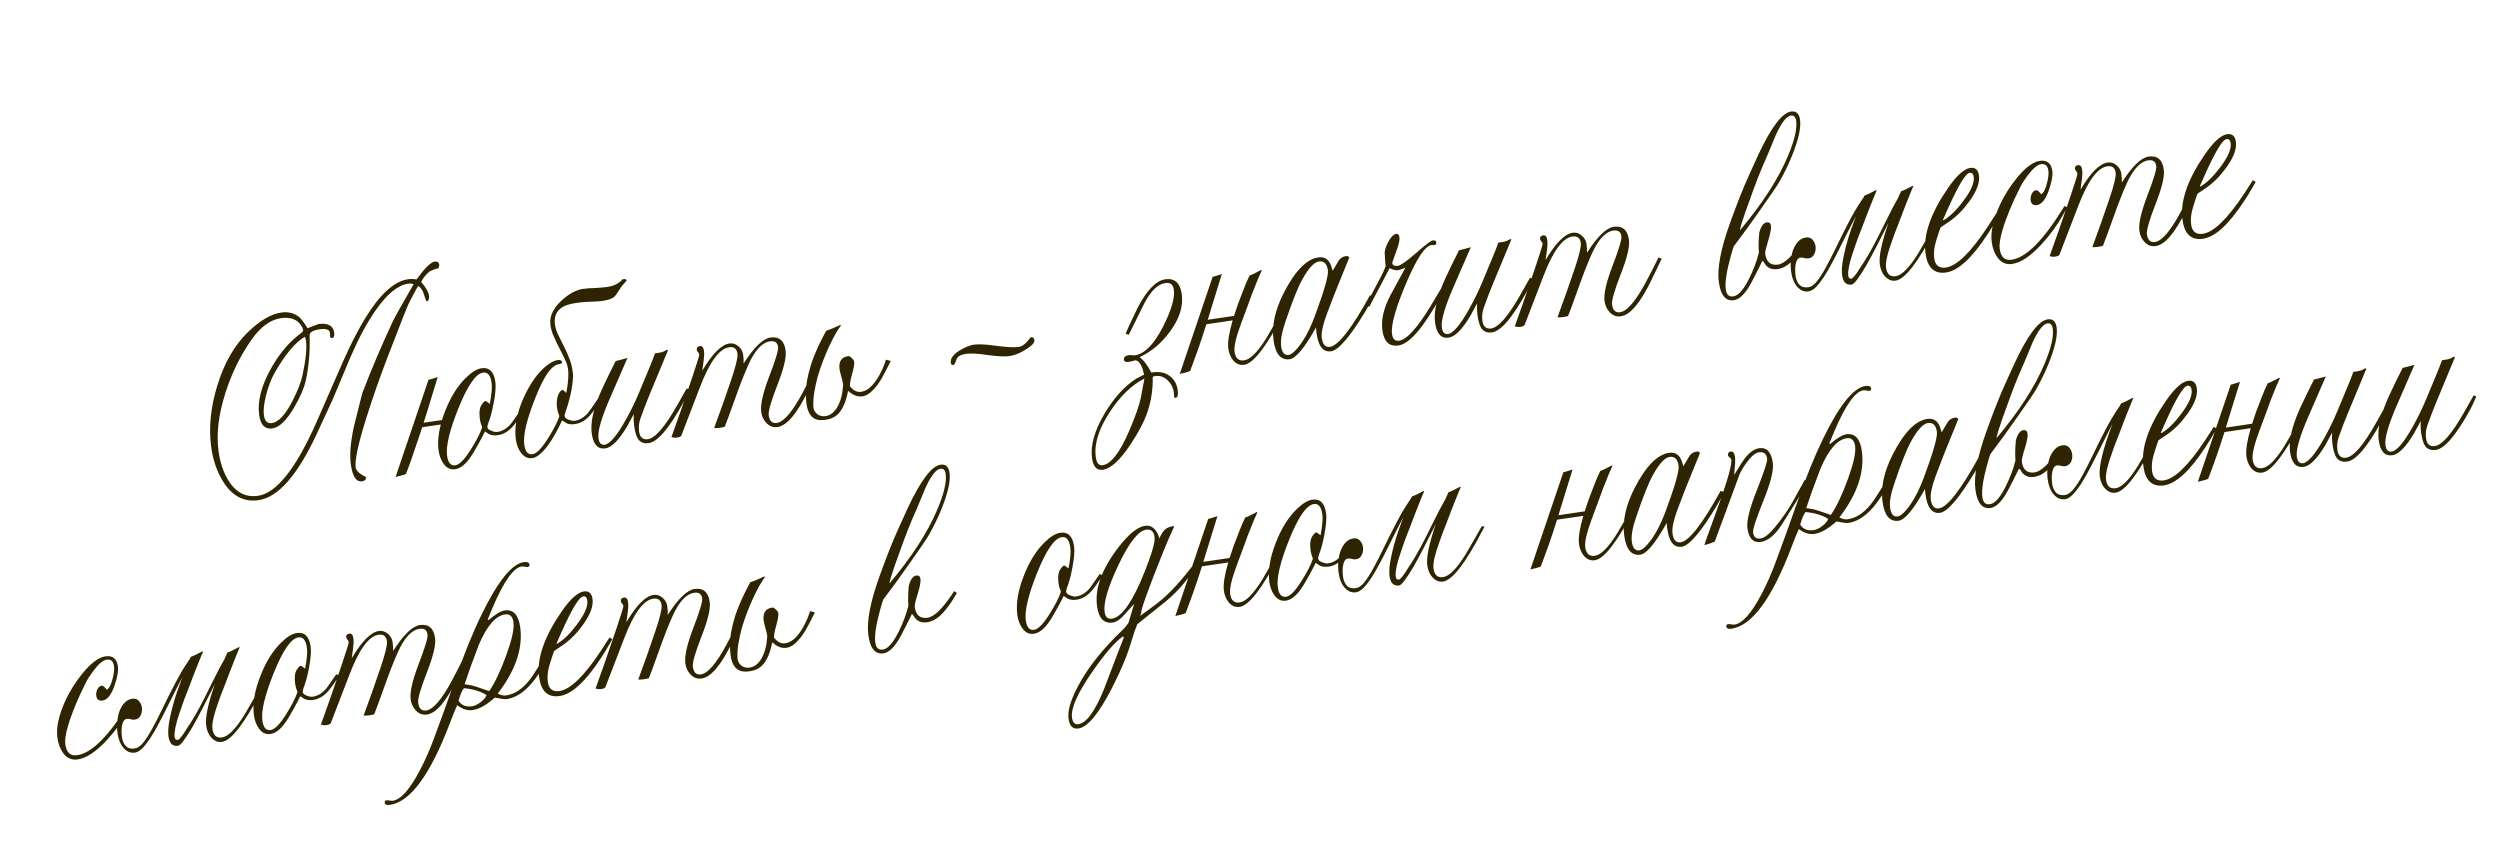 <?xml version="1.0" encoding="UTF-8"?> <svg xmlns="http://www.w3.org/2000/svg" width="355" height="123" viewBox="0 0 355 123" fill="none"><path d="M51.429 55.874C52.709 52.515 54.143 49.136 55.732 45.736C56.051 45.063 57.05 43.271 58.73 40.358C58.521 40.267 58.268 40.242 57.971 40.281C56.512 40.472 54.97 41.732 53.345 44.059C52.097 45.852 50.894 48.091 49.736 50.778C49.636 51.014 48.821 52.96 47.291 56.615C46.955 57.355 46.183 59.026 44.975 61.627C42.23 67.529 39.458 70.664 36.656 71.032C34.616 71.3 32.965 70.427 31.703 68.412C30.805 66.981 30.232 65.316 29.983 63.418C29.624 60.681 29.919 57.779 30.869 54.713C31.844 51.538 33.287 49.024 35.197 47.171C36.922 45.5 38.513 44.569 39.972 44.377C40.992 44.243 41.85 44.479 42.547 45.083C42.813 45.311 43.188 45.82 43.673 46.61L45.23 46.011C46.585 45.834 47.329 46.248 47.461 47.255C47.522 47.72 47.404 47.972 47.107 48.011C46.952 48.031 46.87 47.904 46.86 47.629C46.856 47.499 46.846 47.323 46.83 47.102C46.63 46.773 46.194 46.653 45.522 46.741C44.464 46.88 43.945 47.178 43.965 47.635C44.041 49.91 43.856 52.056 43.412 54.071C43.171 55.14 42.622 56.407 41.764 57.872C40.68 59.722 39.641 60.712 38.647 60.842C37.602 60.98 36.985 60.332 36.796 58.899C36.547 57.001 37.091 54.842 38.428 52.42C39.659 50.197 41.121 48.475 42.812 47.255C42.981 47.141 43.054 47 43.032 46.832C43.01 46.664 42.925 46.465 42.777 46.235C42.201 45.352 41.255 44.997 39.938 45.17C38.415 45.37 36.995 46.41 35.679 48.29C34.12 50.517 32.898 53.015 32.014 55.784C31.037 58.841 30.706 61.576 31.023 63.99C31.242 65.656 31.718 67.077 32.45 68.255C33.483 69.919 34.864 70.637 36.594 70.41C39.241 70.062 42.031 66.557 44.964 59.895L48.708 51.346C50.896 46.41 52.958 43.06 54.893 41.295C55.948 40.33 56.973 39.781 57.967 39.651C58.393 39.595 58.782 39.609 59.135 39.694C60.325 38.054 61.191 37.205 61.735 37.147C62.11 37.097 62.319 37.241 62.363 37.576C62.399 37.847 62.318 38.035 62.122 38.14C61.901 38.156 61.543 38.282 61.049 38.517C60.489 38.958 60.077 39.466 59.81 40.039C60.477 40.818 60.843 41.453 60.908 41.944C60.977 42.473 60.87 42.756 60.586 42.794C60.477 42.663 60.337 42.301 60.167 41.706C60.009 41.202 59.751 40.835 59.392 40.606C59.224 40.825 58.785 41.631 58.075 43.025C57.876 43.406 56.924 45.809 55.22 50.235C53.966 53.486 52.886 56.563 51.98 59.466C50.862 63.053 50.369 65.351 50.501 66.358C50.564 66.835 51.051 67.297 51.963 67.742C52.009 68.09 51.819 68.293 51.393 68.348C50.567 68.457 50.038 67.627 49.805 65.858C49.634 64.554 49.775 62.828 50.229 60.681C50.235 60.627 50.635 59.025 51.429 55.874ZM43.451 48.373C43.421 48.14 43.364 47.957 43.281 47.824C41.928 48.618 40.514 50.301 39.039 52.872C38.494 53.823 38.064 54.95 37.749 56.252C37.477 57.378 37.384 58.27 37.47 58.928C37.582 59.781 37.954 60.165 38.587 60.082C39.542 59.956 40.526 58.901 41.54 56.917C42.27 55.481 42.738 54.291 42.942 53.344C43.424 51.114 43.594 49.457 43.451 48.373ZM74.346 58.322C74.162 58.727 73.769 59.33 73.165 60.132C72.428 61.121 71.601 61.676 70.685 61.797C70.181 61.863 69.767 61.812 69.443 61.645L68.862 61.268C68.677 61.66 68.383 62.224 67.981 62.959C67.421 63.992 66.955 64.749 66.585 65.231C65.935 66.078 65.274 66.546 64.603 66.634C63.944 66.72 63.396 66.444 62.957 65.806C62.6 65.288 62.374 64.667 62.279 63.944C62.135 62.847 62.238 61.626 62.586 60.28L59.958 60.664C59.771 61.24 59.592 61.776 59.42 62.271C59.073 63.328 58.756 64.263 58.468 65.075C58.192 65.873 57.916 66.619 57.639 67.312C57.403 67.408 57.163 67.486 56.921 67.544C56.679 67.602 56.431 67.661 56.176 67.72L60.846 53.929C61.051 53.889 61.235 53.838 61.398 53.777C61.573 53.715 61.826 53.636 62.154 53.54C61.578 55.454 61.069 57.123 60.625 58.547C60.457 59.069 60.299 59.562 60.15 60.028L62.759 59.646C62.889 59.235 63.038 58.815 63.204 58.386C63.99 56.366 64.988 54.77 66.201 53.6C67.016 52.81 67.753 52.372 68.412 52.285C69.509 52.141 70.154 52.805 70.347 54.277C70.432 54.922 70.351 55.905 70.104 57.224C69.888 58.382 69.637 59.321 69.351 60.041C69.243 60.318 69.199 60.534 69.219 60.689C69.245 60.883 69.437 61.048 69.797 61.184C70.116 61.313 70.385 61.363 70.604 61.335C71.327 61.24 71.979 60.852 72.559 60.172C72.662 60.053 73.138 59.373 73.986 58.133C74.055 58.163 74.175 58.226 74.346 58.322ZM69.813 54.406C69.67 53.322 69.27 52.823 68.612 52.909C67.566 53.046 66.39 54.744 65.084 58.001C63.839 61.12 63.305 63.35 63.481 64.693C63.613 65.7 64.002 66.161 64.647 66.076C65.241 65.998 65.993 65.223 66.903 63.751C67.664 62.548 68.186 61.521 68.468 60.669C68.296 60.259 68.186 59.866 68.136 59.492C68.013 58.549 68.106 57.861 68.417 57.426C68.626 57.123 68.789 56.963 68.906 56.948C69.009 56.934 69.224 57.071 69.55 57.356C69.808 56.022 69.896 55.039 69.813 54.406ZM79.406 51.708C79.148 51.742 78.887 51.855 78.624 52.047C78.36 52.24 78.089 52.525 77.81 52.903C77.544 53.279 77.266 53.756 76.974 54.333C76.682 54.909 76.373 55.606 76.047 56.424C74.801 59.542 74.267 61.773 74.443 63.116C74.575 64.123 74.964 64.584 75.61 64.499C76.191 64.423 76.942 63.648 77.865 62.174C78.636 60.943 79.158 59.916 79.43 59.092C79.258 58.681 79.148 58.289 79.099 57.914C79.046 57.514 79.039 57.161 79.078 56.853C79.116 56.546 79.181 56.288 79.271 56.08C79.36 55.858 79.456 55.688 79.559 55.569C79.674 55.449 79.777 55.383 79.868 55.371C79.919 55.364 79.983 55.395 80.057 55.464C80.132 55.533 80.251 55.642 80.415 55.791C80.594 54.849 80.689 54.029 80.703 53.331C80.728 52.618 80.634 52.007 80.423 51.496C80.231 51.035 80.012 50.572 79.767 50.105C79.535 49.636 79.304 49.181 79.076 48.738C78.858 48.281 78.663 47.846 78.491 47.436C78.33 47.01 78.226 46.617 78.178 46.255C78.153 46.062 78.137 45.841 78.131 45.592C78.135 45.329 78.19 45.046 78.295 44.743C78.398 44.427 78.57 44.09 78.812 43.73C79.065 43.355 79.432 42.952 79.914 42.521C80.42 42.074 80.919 41.726 81.412 41.477C81.918 41.227 82.377 41.075 82.79 41.021C83.345 40.948 83.911 40.906 84.487 40.896C85.075 40.872 85.621 40.826 86.124 40.76L86.182 40.752C87.06 40.637 87.754 40.323 88.265 39.809C88.292 39.714 88.383 39.656 88.537 39.636C88.718 39.612 88.839 39.629 88.899 39.687C88.959 39.744 88.991 39.786 88.994 39.812C88.998 39.838 88.929 39.919 88.79 40.056C88.454 40.402 88.18 40.76 87.965 41.129C87.75 41.486 87.54 41.789 87.336 42.039C87.04 42.38 86.439 42.61 85.536 42.728C85.394 42.747 85.245 42.767 85.09 42.787C84.935 42.807 84.772 42.816 84.601 42.812C84.17 42.829 83.713 42.85 83.23 42.874C82.76 42.896 82.294 42.944 81.831 43.018C81.379 43.077 80.952 43.173 80.549 43.304C80.146 43.436 79.803 43.626 79.52 43.873C79.236 44.107 79.027 44.417 78.894 44.802C78.759 45.175 78.733 45.631 78.817 46.172C78.893 46.647 79.055 47.132 79.304 47.624C79.55 48.104 79.809 48.622 80.079 49.177C80.36 49.718 80.621 50.308 80.863 50.946C81.117 51.582 81.282 52.289 81.358 53.067C81.394 53.339 81.382 53.701 81.323 54.155C81.278 54.608 81.204 55.097 81.102 55.622C80.999 56.135 80.875 56.644 80.731 57.148C80.588 57.653 80.448 58.092 80.313 58.464C80.205 58.741 80.161 58.957 80.182 59.112C80.194 59.202 80.251 59.293 80.355 59.385C80.458 59.463 80.578 59.532 80.718 59.593C80.87 59.652 81.02 59.698 81.169 59.731C81.331 59.762 81.463 59.771 81.567 59.757C82.302 59.661 82.954 59.273 83.522 58.594C83.579 58.534 83.724 58.338 83.957 58.005C84.2 57.658 84.53 57.175 84.948 56.556C84.977 56.578 85.02 56.605 85.077 56.637C85.145 56.654 85.222 56.69 85.308 56.745C85.124 57.15 84.731 57.753 84.127 58.554C83.39 59.544 82.564 60.099 81.647 60.219C81.402 60.252 81.173 60.262 80.962 60.25C80.748 60.226 80.563 60.165 80.406 60.067L79.824 59.691C79.507 60.376 79.173 61.03 78.821 61.654C78.47 62.278 78.11 62.838 77.742 63.333C77.384 63.813 77.016 64.209 76.637 64.522C76.271 64.832 75.913 65.011 75.565 65.056C75.268 65.095 74.987 65.054 74.721 64.931C74.468 64.806 74.24 64.62 74.037 64.371C73.833 64.121 73.663 63.829 73.527 63.492C73.389 63.142 73.294 62.767 73.242 62.367C73.145 61.631 73.161 60.854 73.29 60.036C73.418 59.205 73.625 58.384 73.912 57.571C74.212 56.757 74.569 55.975 74.983 55.224C75.397 54.474 75.841 53.805 76.315 53.217C76.802 52.628 77.298 52.149 77.801 51.781C78.315 51.398 78.805 51.177 79.27 51.116C79.399 51.099 79.513 51.117 79.612 51.169C79.723 51.22 79.791 51.284 79.814 51.359C79.848 51.42 79.831 51.488 79.762 51.563C79.706 51.636 79.587 51.685 79.406 51.708ZM97.887 55.329C97.546 56.136 97.243 56.78 96.978 57.261C94.983 60.872 93.36 62.759 92.108 62.924C91.243 63.037 90.665 62.686 90.374 61.871C90.061 60.993 89.934 59.972 89.991 58.809C89.835 59.118 89.518 59.705 89.04 60.569C87.878 62.52 86.846 63.556 85.942 63.674C84.87 63.815 84.23 63.091 84.022 61.503C83.817 59.941 84.3 57.868 85.471 55.285C86.001 54.126 86.653 52.786 87.425 51.266C87.859 51.17 88.418 51.024 89.101 50.829L86.665 56.428C85.413 59.298 84.852 61.224 84.981 62.205C85.072 62.902 85.363 63.218 85.854 63.154C86.59 63.057 87.585 61.889 88.841 59.649C89.576 58.344 90.227 57.005 90.795 55.63L92.278 52.067C92.469 51.622 92.714 50.992 93.014 50.178C93.441 50.122 93.762 50.066 93.978 50.012C94.131 49.978 94.366 49.869 94.683 49.683L94.865 49.718L92.201 56.135C91.802 57.094 91.381 58.193 90.94 59.433C90.729 60.025 90.664 60.631 90.745 61.251C90.856 62.09 91.266 62.463 91.976 62.37C93.034 62.231 94.442 60.601 96.199 57.481C96.423 57.084 96.86 56.311 97.51 55.162C97.624 55.226 97.749 55.282 97.887 55.329ZM116.206 52.471L114.766 55.457C113.187 58.738 111.727 60.466 110.384 60.642C109.777 60.722 109.252 60.522 108.808 60.041C108.411 59.621 108.171 59.094 108.088 58.462C107.958 57.467 108.337 55.802 109.225 53.466C110.126 51.129 110.547 49.734 110.488 49.282C110.405 48.649 110.034 48.376 109.376 48.463C108.24 48.612 107.209 49.712 106.283 51.764C105.734 52.979 105.109 54.572 104.409 56.541C103.602 58.801 103.103 60.154 102.912 60.599C102.685 60.668 102.436 60.721 102.165 60.756C101.739 60.812 101.489 60.812 101.416 60.756C102.231 58.561 103.022 56.33 103.788 54.062C104.479 52.028 104.791 50.752 104.723 50.236C104.63 49.526 104.241 49.216 103.557 49.306C102.15 49.49 100.763 51.38 99.396 54.974C98.929 56.217 98.043 58.52 96.738 61.882C96.663 62.01 96.425 62.101 96.025 62.153C95.844 62.177 95.617 62.148 95.344 62.065C96.146 59.872 97.123 57.065 98.276 53.643C98.975 51.568 99.317 50.466 99.3 50.337C99.288 50.247 99.227 50.137 99.118 50.007C99.009 49.876 98.951 49.779 98.942 49.715C98.898 49.379 99.05 49.188 99.399 49.142C99.709 49.102 99.897 49.333 99.963 49.837C100.01 50.198 99.997 50.646 99.923 51.181L99.721 52.646C101.161 50.211 102.456 48.918 103.605 48.767C104.056 48.708 104.475 48.844 104.86 49.174C105.244 49.504 105.467 49.902 105.528 50.367C105.591 50.844 105.613 51.261 105.594 51.619C107.075 49.297 108.352 48.065 109.423 47.925C110.663 47.762 111.376 48.391 111.562 49.811C111.684 50.74 111.293 52.361 110.388 54.673C109.495 56.97 109.084 58.396 109.157 58.952C109.266 59.778 109.643 60.148 110.288 60.064C111.282 59.933 112.512 58.498 113.978 55.758C114.495 54.797 115.086 53.642 115.749 52.294C115.843 52.309 115.995 52.367 116.206 52.471ZM126.487 51.259L125.752 52.715C125.596 53.024 125.411 53.364 125.197 53.733C124.994 54.088 124.763 54.434 124.505 54.769C124.259 55.091 123.983 55.39 123.677 55.666C123.384 55.928 123.066 56.114 122.726 56.224C122.385 56.322 122.024 56.323 121.644 56.229C121.262 56.121 120.856 55.879 120.425 55.502C120.172 56.875 119.756 57.908 119.177 58.601C118.61 59.28 117.776 59.632 116.677 59.658C116.036 59.677 115.529 59.468 115.156 59.031C114.797 58.592 114.576 57.964 114.495 57.148C114.461 56.784 114.438 56.361 114.427 55.876C114.427 55.377 114.477 54.806 114.576 54.162C114.688 53.517 114.862 52.792 115.098 51.986C115.347 51.179 115.7 50.272 116.159 49.266L116.437 48.678C116.55 48.44 116.68 48.18 116.827 47.898C116.973 47.616 117.136 47.306 117.315 46.967C117.492 46.918 117.756 46.824 118.105 46.686C118.466 46.534 118.863 46.357 119.297 46.155L119.437 46.176C119.203 46.496 118.936 46.912 118.636 47.424C118.348 47.935 118.051 48.519 117.743 49.176C117.447 49.819 117.156 50.508 116.872 51.241C116.587 51.974 116.336 52.716 116.12 53.467C115.916 54.216 115.751 54.96 115.625 55.699C115.51 56.423 115.467 57.099 115.497 57.725C115.515 58.064 115.625 58.352 115.827 58.588C116.029 58.824 116.279 58.982 116.578 59.06C116.878 59.139 117.204 59.123 117.557 59.011C117.91 58.899 118.24 58.665 118.548 58.309C118.856 57.954 119.12 57.46 119.338 56.827C119.557 56.194 119.689 55.395 119.733 54.431L119.683 54.496C119.691 54.364 119.661 54.184 119.592 53.957C119.536 53.728 119.471 53.487 119.399 53.234C119.324 52.968 119.262 52.693 119.212 52.411C119.174 52.127 119.179 51.864 119.226 51.621C119.273 51.379 119.377 51.168 119.537 50.989C119.709 50.796 119.967 50.664 120.312 50.592C120.517 50.552 120.665 50.579 120.756 50.672C120.847 50.765 120.968 50.88 121.117 51.018C121.268 51.169 121.329 51.385 121.3 51.664C121.284 51.942 121.227 52.258 121.129 52.612C121.043 52.952 120.946 53.319 120.841 53.714C120.746 54.094 120.69 54.469 120.673 54.839C121.142 55.408 121.624 55.68 122.12 55.654C122.615 55.628 123.093 55.414 123.552 55.013C124.01 54.598 124.436 54.043 124.831 53.348C125.224 52.639 125.551 51.881 125.812 51.072L126.487 51.259ZM146.881 48.305C146.917 48.576 146.719 48.871 146.289 49.191C145.224 49.987 144.234 50.446 143.317 50.566C142.646 50.654 141.628 50.604 140.264 50.415C138.911 50.212 137.892 50.155 137.208 50.245C136.614 50.323 136.209 50.488 135.992 50.74C135.89 50.858 135.782 51.089 135.67 51.432C135.584 51.68 135.483 51.811 135.367 51.826C135.16 51.853 135.043 51.757 135.014 51.538C134.931 50.905 135.37 50.303 136.333 49.73C137.1 49.274 137.762 49.01 138.317 48.937C139.001 48.847 140.066 48.905 141.511 49.109C142.954 49.3 144.005 49.353 144.663 49.266C145.18 49.198 145.75 48.736 146.373 47.88C146.669 47.841 146.839 47.983 146.881 48.305ZM167.816 41.814C168.038 43.505 167.481 45.259 166.143 47.076C164.929 48.733 163.486 49.947 161.815 50.718C162.378 51.103 162.933 51.831 163.481 52.902C164.458 52.748 165.24 52.848 165.825 53.205C166.639 53.702 167.109 54.435 167.237 55.403C167.326 56.087 167.229 56.448 166.945 56.486C166.79 56.506 166.716 56.437 166.721 56.279C166.725 56.107 166.715 55.931 166.691 55.751C166.601 55.066 166.316 54.493 165.835 54.031C165.322 53.521 164.729 53.309 164.058 53.398C163.813 53.43 163.688 53.486 163.686 53.565C163.726 55.175 163.496 56.768 162.993 58.344C162.566 59.687 161.749 61.272 160.545 63.098C159.042 65.357 157.723 66.561 156.587 66.71C155.735 66.822 155.227 66.258 155.064 65.019C154.829 63.224 155.426 61.123 156.857 58.716C158.192 56.479 159.683 54.832 161.33 53.776C161.613 53.633 161.995 53.439 162.475 53.192C162.399 53.018 162.352 52.86 162.334 52.718C162.3 52.46 162.188 52.159 161.998 51.816C161.74 51.351 161.463 51.138 161.166 51.177C161.063 51.191 160.91 51.23 160.709 51.296C160.519 51.347 160.372 51.38 160.269 51.393C159.855 51.448 159.632 51.346 159.598 51.087C159.549 50.713 159.795 50.49 160.338 50.419C160.428 50.407 160.56 50.416 160.735 50.446C160.921 50.461 161.046 50.464 161.111 50.456C162.724 50.244 164.266 48.478 165.734 45.16C166.494 43.445 166.811 42.11 166.685 41.154C166.589 40.419 166.198 40.096 165.514 40.185C164.456 40.324 163.473 41.241 162.566 42.936C162.483 43.105 161.72 44.643 160.276 47.551C160.192 47.51 160.046 47.45 159.839 47.372C159.938 47.123 160.11 46.733 160.355 46.201C160.959 44.901 161.366 44.046 161.575 43.638C162.89 41.154 164.193 39.827 165.484 39.657C166.827 39.481 167.604 40.2 167.816 41.814ZM162.51 53.758C160.722 54.65 159.085 56.231 157.597 58.501C156.021 60.901 155.355 63.031 155.599 64.89C155.711 65.742 156.032 66.133 156.561 66.063C157.749 65.907 159.002 64.298 160.32 61.236C161.215 59.149 161.775 57.565 162.001 56.485C162.038 56.27 162.099 55.933 162.183 55.476L162.51 53.758ZM172.195 39.308C172.4 39.268 172.584 39.218 172.747 39.157C172.922 39.094 173.174 39.015 173.503 38.92C173.1 40.247 172.731 41.438 172.397 42.493C172.075 43.546 171.776 44.518 171.499 45.408L175.229 44.859C175.386 44.352 175.565 43.817 175.766 43.252C175.979 42.672 176.214 42.057 176.47 41.406L176.706 40.804C176.793 40.569 176.897 40.313 177.018 40.034C177.139 39.756 177.283 39.448 177.449 39.111C177.613 39.063 177.825 38.976 178.084 38.85C178.355 38.71 178.681 38.542 179.062 38.347L179.183 38.371C178.914 38.919 178.459 40.009 177.82 41.643C177.687 42.028 177.485 42.586 177.213 43.318C176.953 44.035 176.617 44.933 176.207 46.011C175.51 47.902 175.209 49.208 175.304 49.931C175.426 50.861 175.874 51.275 176.649 51.173C177.54 51.056 178.613 49.976 179.868 47.934C179.92 47.835 180.14 47.458 180.527 46.803C180.914 46.148 181.459 45.197 182.161 43.949L182.559 43.975L182.308 44.461C179.867 49.181 177.982 51.628 176.653 51.803C176.033 51.884 175.512 51.664 175.088 51.142C174.727 50.69 174.504 50.142 174.419 49.496C174.304 48.618 174.51 47.284 175.036 45.495L171.307 46.044C171.064 46.798 170.84 47.49 170.634 48.122C170.426 48.74 170.226 49.318 170.034 49.855C169.842 50.392 169.659 50.896 169.484 51.365C169.32 51.82 169.155 52.262 168.988 52.691C168.751 52.788 168.512 52.865 168.27 52.923C168.028 52.981 167.78 53.04 167.525 53.1L172.195 39.308ZM194.98 42.108C194.817 42.563 194.493 43.196 194.008 44.008C191.746 47.786 190.073 49.745 188.989 49.888C188.008 50.017 187.363 49.359 187.055 47.916C186.954 47.443 186.892 46.972 186.87 46.502C186.605 46.983 186.304 47.495 185.968 48.039C184.785 49.928 183.838 50.919 183.128 51.012C181.863 51.178 181.1 50.267 180.839 48.279C180.573 46.252 181.056 44.028 182.287 41.608C183.896 38.455 185.546 36.767 187.237 36.545C188.218 36.416 188.853 36.95 189.141 38.147C189.15 38.211 189.183 38.312 189.24 38.449C189.541 37.937 189.842 37.431 190.144 36.932C190.391 36.61 190.727 36.422 191.153 36.366C191.36 36.339 191.507 36.411 191.595 36.584L189.927 40.683C189.638 41.378 189.113 42.734 188.354 44.751C187.823 46.213 187.603 47.286 187.693 47.97C187.817 48.912 188.201 49.341 188.847 49.256C189.441 49.178 190.209 48.532 191.153 47.319C192.142 46.046 193.266 44.257 194.526 41.951C194.579 41.957 194.731 42.009 194.98 42.108ZM188.564 38.4C188.44 37.458 188.017 37.034 187.294 37.129C186.61 37.218 185.816 38.078 184.914 39.707C184.297 40.812 183.497 42.821 182.514 45.734C182.011 47.206 181.813 48.348 181.92 49.161C182.039 50.065 182.395 50.478 182.989 50.4C183.299 50.359 183.688 50.072 184.156 49.537C185.104 48.454 185.961 46.884 186.729 44.826C188.047 41.265 188.659 39.123 188.564 38.4ZM205.282 40.755C205.011 41.29 204.801 41.692 204.653 41.961C202.174 46.489 200.141 48.857 198.553 49.065C197.262 49.235 196.51 48.506 196.296 46.88C196.105 45.421 196.475 43.79 197.407 41.986C197.439 41.93 198.158 40.607 199.565 38.019C199.016 38.236 198.67 38.353 198.528 38.372C198.218 38.413 197.818 38.314 197.327 38.077C196.489 39.697 195.527 41.524 194.442 43.558C194.33 43.507 194.182 43.434 193.999 43.34C194.069 43.173 194.208 42.879 194.415 42.458C194.711 41.907 195.279 40.834 196.12 39.24C196.341 38.817 196.554 38.342 196.761 37.816C196.702 37.272 196.657 36.628 196.625 35.884C196.656 35.42 196.836 34.891 197.165 34.296C197.536 33.617 197.915 33.252 198.302 33.201C198.534 33.171 198.675 33.343 198.724 33.717C198.775 34.104 198.615 34.788 198.245 35.77C197.875 36.751 197.695 37.28 197.705 37.357C197.748 37.68 198.014 37.809 198.505 37.745C198.905 37.692 199.764 37.087 201.083 35.929C202.402 34.771 203.184 34.175 203.429 34.143C203.752 34.101 203.928 34.19 203.957 34.409C203.987 34.641 203.886 34.773 203.654 34.803C203.615 34.808 203.55 34.81 203.458 34.809C203.377 34.794 203.317 34.788 203.278 34.794C202.387 34.91 201.232 36.612 199.812 39.898C198.212 43.614 197.497 46.124 197.668 47.428C197.762 48.138 198.092 48.456 198.66 48.382C199.758 48.237 201.266 46.575 203.186 43.394C203.562 42.754 204.132 41.799 204.898 40.53L205.066 40.606C205.15 40.648 205.222 40.697 205.282 40.755ZM217.64 39.605C217.3 40.412 216.997 41.056 216.732 41.537C214.737 45.148 213.113 47.035 211.861 47.2C210.996 47.313 210.418 46.962 210.127 46.147C209.815 45.269 209.687 44.248 209.745 43.085C209.588 43.394 209.271 43.981 208.794 44.845C207.632 46.796 206.599 47.832 205.695 47.95C204.624 48.091 203.984 47.367 203.775 45.779C203.57 44.217 204.053 42.145 205.224 39.561C205.755 38.402 206.406 37.062 207.178 35.542C207.612 35.446 208.171 35.3 208.855 35.105L206.418 40.705C205.167 43.574 204.605 45.5 204.734 46.481C204.826 47.178 205.117 47.494 205.607 47.43C206.343 47.333 207.339 46.165 208.594 43.925C209.329 42.621 209.981 41.281 210.549 39.906L212.031 36.343C212.222 35.898 212.468 35.268 212.768 34.454C213.194 34.398 213.515 34.342 213.731 34.288C213.884 34.255 214.119 34.145 214.436 33.959L214.618 33.994L211.954 40.411C211.555 41.37 211.135 42.469 210.693 43.709C210.482 44.301 210.417 44.907 210.499 45.527C210.609 46.366 211.019 46.739 211.729 46.646C212.788 46.507 214.196 44.877 215.953 41.757C216.176 41.36 216.613 40.587 217.264 39.438C217.377 39.502 217.503 39.558 217.64 39.605ZM235.959 36.747L234.519 39.733C232.941 43.014 231.48 44.742 230.137 44.918C229.531 44.998 229.005 44.798 228.561 44.317C228.165 43.897 227.925 43.37 227.842 42.737C227.711 41.743 228.09 40.078 228.978 37.742C229.88 35.405 230.301 34.01 230.241 33.558C230.158 32.925 229.788 32.652 229.129 32.739C227.993 32.888 226.962 33.989 226.037 36.041C225.487 37.255 224.862 38.847 224.162 40.817C223.356 43.077 222.857 44.429 222.666 44.875C222.438 44.944 222.189 44.996 221.918 45.032C221.492 45.088 221.243 45.088 221.17 45.032C221.985 42.837 222.775 40.606 223.541 38.338C224.233 36.304 224.544 35.028 224.477 34.512C224.383 33.802 223.995 33.492 223.31 33.582C221.903 33.766 220.516 35.656 219.15 39.25C218.683 40.493 217.796 42.796 216.491 46.158C216.416 46.286 216.178 46.377 215.778 46.429C215.598 46.453 215.37 46.424 215.097 46.341C215.899 44.148 216.876 41.341 218.029 37.919C218.729 35.844 219.07 34.742 219.053 34.613C219.041 34.523 218.981 34.413 218.872 34.283C218.763 34.152 218.704 34.055 218.695 33.99C218.651 33.655 218.804 33.464 219.152 33.418C219.462 33.378 219.65 33.609 219.716 34.113C219.764 34.474 219.75 34.922 219.676 35.457L219.474 36.922C220.914 34.487 222.209 33.194 223.358 33.043C223.81 32.984 224.228 33.12 224.613 33.45C224.998 33.78 225.221 34.178 225.282 34.642C225.344 35.12 225.366 35.538 225.348 35.895C226.829 33.573 228.105 32.341 229.177 32.201C230.416 32.038 231.129 32.667 231.315 34.087C231.437 35.016 231.046 36.637 230.142 38.949C229.248 41.246 228.838 42.672 228.911 43.227C229.019 44.054 229.396 44.425 230.042 44.34C231.036 44.209 232.266 42.774 233.731 40.034C234.249 39.073 234.839 37.918 235.503 36.571C235.596 36.584 235.748 36.643 235.959 36.747ZM255.61 17.029C255.758 18.152 255.381 19.836 254.481 22.082C253.998 23.301 253.388 24.557 252.651 25.848C252.352 26.373 251.444 27.707 249.926 29.85C249.628 30.284 249.052 31.095 248.197 32.284C247.849 32.736 247.185 33.631 246.205 34.968C246.122 35.137 245.979 35.596 245.775 36.344C245.169 38.525 244.93 40.106 245.059 41.088C245.157 41.836 245.509 42.171 246.116 42.091C247.072 41.966 248.095 40.505 249.185 37.709C249.401 37.155 249.595 36.532 249.767 35.84C249.691 35.259 249.706 34.325 249.813 33.037C250.061 32.124 250.417 31.638 250.882 31.577C251.23 31.531 251.429 31.695 251.478 32.07C251.529 32.457 251.398 33.157 251.084 34.17C250.771 35.183 250.628 35.799 250.657 36.019C250.812 37.194 251.412 37.712 252.457 37.575C253.4 37.451 254.584 36.317 256.009 34.173C256.053 34.102 256.134 33.973 256.254 33.787L256.643 34.051L256.241 34.734C255.822 35.446 255.333 36.12 254.773 36.759C254.019 37.619 253.223 38.105 252.384 38.215C251.519 38.328 250.886 38.011 250.486 37.263C250.45 37.188 250.374 37.113 250.259 37.036C249.754 38.087 249.253 39.079 248.759 40.011C247.897 41.647 247.046 42.521 246.207 42.631C245.032 42.785 244.32 41.913 244.071 40.016C243.818 38.092 244.352 35.304 245.671 31.65C246.671 28.866 247.549 26.65 248.304 25.001C248.547 24.444 249 23.445 249.664 22.005C251.51 18.059 253.072 16.003 254.35 15.835C255.073 15.74 255.493 16.138 255.61 17.029ZM255.059 17.18C254.984 16.612 254.734 16.356 254.308 16.412C253.688 16.493 252.98 17.4 252.183 19.133C252.005 19.577 251.631 20.48 251.061 21.842C250.897 22.191 250.61 22.853 250.199 23.826C249.54 25.41 248.752 27.509 247.835 30.125C247.367 31.46 247.112 32.321 247.071 32.707C250.229 28.957 252.494 25.455 253.866 22.202C254.809 19.977 255.206 18.303 255.059 17.18ZM275.072 32.025L274.82 32.511C272.38 37.231 270.495 39.678 269.166 39.853C268.881 39.89 268.615 39.859 268.365 39.761C268.114 39.649 267.89 39.488 267.691 39.278C267.493 39.068 267.328 38.813 267.197 38.516C267.066 38.218 266.978 37.894 266.932 37.546C266.783 36.41 267.189 34.452 268.151 31.673C267.599 32.77 267.056 33.839 266.523 34.881C265.99 35.923 265.489 36.855 265.019 37.679C264.548 38.489 264.122 39.149 263.743 39.659C263.376 40.166 263.081 40.422 262.858 40.425C262.401 40.445 262.073 40.298 261.874 39.983C261.674 39.654 261.564 39.222 261.546 38.686C261.527 38.137 261.583 37.513 261.714 36.813C261.845 36.112 262.008 35.402 262.202 34.68C262.408 33.944 262.629 33.232 262.867 32.544C263.117 31.842 263.344 31.221 263.549 30.682C263.18 31.374 262.798 32.113 262.402 32.901C262.018 33.673 261.628 34.453 261.232 35.241C260.848 36.014 260.46 36.761 260.068 37.482C259.69 38.201 259.315 38.841 258.942 39.403C258.569 39.964 258.203 40.425 257.843 40.788C257.482 41.137 257.134 41.334 256.798 41.378C256.54 41.412 256.28 41.387 256.02 41.303C255.758 41.206 255.513 41.041 255.285 40.809C255.058 40.576 254.86 40.273 254.693 39.901C254.524 39.516 254.405 39.053 254.333 38.511C254.257 37.93 254.255 37.365 254.328 36.817C254.386 36.258 254.504 35.763 254.684 35.332C254.875 34.887 255.116 34.52 255.407 34.233C255.71 33.944 256.062 33.773 256.462 33.72C256.849 33.669 257.159 33.779 257.392 34.051C257.625 34.322 257.765 34.639 257.812 35C257.834 35.168 257.831 35.346 257.803 35.533C257.775 35.721 257.72 35.899 257.637 36.068C257.565 36.221 257.459 36.36 257.317 36.484C257.187 36.593 257.019 36.661 256.812 36.688C256.632 36.712 256.439 36.697 256.236 36.645C256.043 36.579 255.85 36.558 255.656 36.584C255.346 36.624 255.132 36.895 255.014 37.397C254.896 37.898 254.883 38.498 254.975 39.195C255.037 39.672 255.209 40.077 255.489 40.408C255.781 40.737 256.212 40.864 256.78 40.79C257.18 40.737 257.572 40.475 257.957 40.005C258.353 39.519 258.774 38.873 259.219 38.066C259.676 37.244 260.168 36.287 260.694 35.193C261.22 34.1 261.818 32.905 262.489 31.609C262.75 31.102 263.052 30.55 263.394 29.953C263.749 29.355 264.163 28.71 264.637 28.017C264.656 27.962 264.697 27.878 264.761 27.765C264.926 27.717 265.138 27.63 265.397 27.504C265.667 27.363 265.993 27.196 266.375 27.001L266.496 27.025C266.445 27.136 266.345 27.373 266.195 27.734C266.046 28.095 265.872 28.525 265.675 29.024C265.478 29.522 265.267 30.062 265.041 30.643C264.826 31.21 264.617 31.763 264.412 32.302C264.205 32.828 264.018 33.306 263.851 33.735C263.697 34.162 263.587 34.472 263.52 34.665C263.385 35.037 263.224 35.511 263.037 36.087C262.849 36.651 262.697 37.196 262.582 37.723C262.468 38.25 262.421 38.696 262.443 39.061C262.464 39.426 262.618 39.596 262.904 39.572C262.994 39.56 263.124 39.451 263.294 39.245C263.477 39.037 263.656 38.797 263.83 38.524C264.017 38.25 264.186 37.985 264.336 37.729C264.499 37.471 264.615 37.298 264.682 37.211C265.117 36.523 265.556 35.77 266 34.95C266.442 34.117 266.865 33.286 267.269 32.459C267.685 31.629 268.081 30.842 268.456 30.096C268.842 29.337 269.191 28.693 269.502 28.166C269.561 28.014 269.627 27.861 269.698 27.707C269.781 27.539 269.869 27.357 269.961 27.161C270.126 27.113 270.338 27.026 270.597 26.9C270.867 26.759 271.193 26.592 271.575 26.397L271.696 26.421C271.645 26.532 271.545 26.769 271.395 27.13C271.246 27.491 271.072 27.921 270.875 28.42C270.678 28.918 270.467 29.458 270.241 30.039C270.026 30.606 269.817 31.159 269.612 31.698C269.405 32.224 269.218 32.702 269.051 33.131C268.897 33.558 268.787 33.868 268.72 34.061C268.023 35.951 267.722 37.258 267.817 37.981C267.939 38.911 268.387 39.325 269.162 39.223C270.052 39.106 271.125 38.026 272.381 35.983C272.433 35.885 272.653 35.508 273.04 34.853C273.427 34.198 273.971 33.246 274.674 31.998L275.072 32.025ZM283.83 30.619L283.349 31.45C282.986 32.089 282.613 32.696 282.229 33.272C280.021 36.661 278.045 38.47 276.303 38.699C274.65 38.916 273.69 38.005 273.422 35.965C273.083 33.383 274.143 30.302 276.601 26.722C277.848 24.917 278.911 23.957 279.789 23.841C280.499 23.748 280.908 24.115 281.016 24.941C281.144 25.909 280.708 27.096 279.711 28.5C278.835 29.732 277.874 30.712 276.827 31.44C276.502 31.666 276.08 31.952 275.56 32.296C275.479 32.477 275.272 33.102 274.94 34.17C274.653 35.087 274.558 35.914 274.655 36.65C274.789 37.67 275.333 38.117 276.289 37.992C277.851 37.786 279.837 35.858 282.246 32.206C282.531 31.774 282.924 31.165 283.424 30.377C283.455 30.412 283.591 30.493 283.83 30.619ZM280.274 25.137C280.216 24.698 280.02 24.5 279.684 24.544C279.103 24.621 278.047 26.381 276.516 29.826L275.893 31.228L275.978 31.276C276.858 30.779 277.796 29.868 278.791 28.543C279.886 27.085 280.381 25.95 280.274 25.137ZM293.545 29.442C293.46 29.597 293.264 29.951 292.956 30.504C292.114 31.994 291.09 33.395 289.883 34.709C288.319 36.399 286.917 37.325 285.678 37.488C284.852 37.596 284.175 37.291 283.647 36.572C283.215 35.986 282.941 35.247 282.824 34.356C282.638 32.936 283.03 31.171 284 29.06C284.583 27.802 285.354 26.571 286.312 25.368C287.566 23.812 288.69 22.968 289.684 22.838C290.703 22.704 291.286 23.192 291.432 24.302C291.51 24.896 291.356 25.77 290.969 26.924C290.506 28.298 289.926 29.031 289.228 29.122C288.712 29.19 288.419 28.959 288.35 28.43C288.311 28.133 288.363 27.831 288.506 27.523C288.663 27.213 288.883 27.04 289.167 27.003C289.296 26.986 289.525 27.179 289.854 27.582C290.172 27.409 290.44 26.901 290.658 26.058C290.86 25.297 290.932 24.696 290.875 24.257C290.781 23.547 290.438 23.231 289.844 23.309C289.315 23.378 288.676 23.915 287.928 24.92C287.47 25.532 287.121 26.076 286.882 26.554C285.704 28.889 284.853 30.957 284.328 32.76C284.002 33.88 283.879 34.736 283.957 35.33C284.109 36.492 284.663 37.01 285.618 36.885C287.658 36.617 290.081 34.217 292.888 29.686C292.942 29.6 293.028 29.457 293.147 29.258C293.244 29.298 293.377 29.359 293.545 29.442ZM311.909 26.775L310.469 29.761C308.89 33.041 307.43 34.77 306.087 34.946C305.48 35.025 304.955 34.825 304.511 34.345C304.114 33.924 303.874 33.398 303.791 32.765C303.661 31.771 304.04 30.106 304.928 27.77C305.829 25.432 306.25 24.037 306.191 23.585C306.108 22.953 305.737 22.68 305.079 22.766C303.943 22.916 302.912 24.016 301.986 26.068C301.437 27.283 300.812 28.875 300.112 30.845C299.305 33.105 298.806 34.457 298.615 34.903C298.388 34.972 298.139 35.024 297.868 35.06C297.442 35.116 297.192 35.116 297.119 35.059C297.934 32.864 298.725 30.633 299.491 28.366C300.182 26.331 300.494 25.056 300.426 24.54C300.333 23.829 299.944 23.519 299.26 23.609C297.853 23.794 296.466 25.683 295.099 29.277C294.632 30.52 293.746 32.823 292.441 36.186C292.366 36.314 292.128 36.404 291.728 36.457C291.547 36.481 291.32 36.451 291.047 36.369C291.849 34.176 292.826 31.368 293.979 27.947C294.678 25.872 295.02 24.77 295.003 24.641C294.991 24.55 294.93 24.44 294.821 24.31C294.712 24.18 294.654 24.083 294.645 24.018C294.601 23.682 294.753 23.492 295.102 23.446C295.412 23.405 295.6 23.637 295.666 24.14C295.713 24.502 295.7 24.95 295.626 25.485L295.424 26.95C296.864 24.515 298.159 23.222 299.308 23.071C299.759 23.012 300.178 23.147 300.563 23.477C300.947 23.808 301.17 24.205 301.231 24.67C301.294 25.148 301.316 25.565 301.297 25.922C302.778 23.6 304.055 22.369 305.126 22.228C306.366 22.066 307.079 22.694 307.265 24.114C307.387 25.044 306.996 26.665 306.091 28.976C305.198 31.274 304.787 32.7 304.86 33.255C304.969 34.081 305.346 34.452 305.991 34.367C306.985 34.237 308.215 32.801 309.681 30.061C310.198 29.1 310.789 27.946 311.452 26.598C311.546 26.612 311.698 26.671 311.909 26.775ZM320.314 25.828L319.832 26.66C319.47 27.299 319.096 27.906 318.712 28.482C316.504 31.871 314.529 33.68 312.786 33.908C311.134 34.126 310.174 33.214 309.906 31.174C309.567 28.592 310.627 25.512 313.085 21.932C314.332 20.127 315.394 19.166 316.272 19.051C316.982 18.958 317.392 19.324 317.5 20.15C317.627 21.119 317.192 22.305 316.195 23.71C315.319 24.941 314.358 25.921 313.311 26.65C312.986 26.876 312.564 27.161 312.044 27.505C311.963 27.687 311.756 28.311 311.423 29.379C311.137 30.297 311.042 31.124 311.138 31.86C311.272 32.879 311.817 33.327 312.772 33.201C314.334 32.996 316.32 31.067 318.73 27.415C319.015 26.984 319.407 26.374 319.908 25.586C319.939 25.622 320.074 25.702 320.314 25.828ZM316.758 20.346C316.7 19.907 316.503 19.71 316.168 19.754C315.587 19.83 314.531 21.591 313 25.036L312.377 26.437L312.462 26.485C313.342 25.989 314.28 25.078 315.274 23.752C316.37 22.295 316.864 21.16 316.758 20.346ZM18.863 99.8C18.779 99.956 18.582 100.31 18.274 100.863C17.432 102.352 16.408 103.754 15.201 105.068C13.637 106.757 12.235 107.683 10.996 107.846C10.17 107.955 9.493 107.649 8.965 106.931C8.533 106.344 8.259 105.605 8.142 104.714C7.956 103.294 8.348 101.529 9.318 99.418C9.901 98.16 10.672 96.929 11.631 95.727C12.884 94.17 14.008 93.326 15.002 93.196C16.022 93.062 16.604 93.55 16.75 94.66C16.828 95.254 16.674 96.128 16.287 97.282C15.824 98.656 15.244 99.389 14.546 99.481C14.03 99.548 13.737 99.318 13.668 98.788C13.629 98.491 13.681 98.189 13.824 97.881C13.981 97.572 14.201 97.398 14.485 97.361C14.614 97.344 14.843 97.537 15.172 97.941C15.49 97.768 15.758 97.26 15.976 96.417C16.178 95.655 16.25 95.054 16.193 94.615C16.099 93.905 15.756 93.589 15.162 93.667C14.633 93.737 13.994 94.274 13.246 95.278C12.788 95.89 12.439 96.435 12.2 96.913C11.023 99.247 10.171 101.316 9.646 103.118C9.321 104.238 9.197 105.095 9.275 105.688C9.427 106.85 9.981 107.369 10.937 107.243C12.976 106.975 15.399 104.576 18.206 100.044C18.26 99.958 18.346 99.816 18.465 99.616C18.562 99.656 18.695 99.717 18.863 99.8ZM37.416 97.522L37.164 98.008C34.724 102.728 32.839 105.175 31.51 105.35C31.226 105.387 30.959 105.356 30.709 105.258C30.459 105.146 30.234 104.985 30.035 104.775C29.837 104.564 29.672 104.31 29.541 104.012C29.41 103.714 29.322 103.391 29.276 103.043C29.127 101.906 29.533 99.949 30.495 97.17C29.943 98.267 29.4 99.336 28.867 100.378C28.334 101.42 27.833 102.352 27.363 103.176C26.892 103.986 26.466 104.646 26.087 105.155C25.72 105.663 25.425 105.919 25.202 105.922C24.745 105.942 24.417 105.795 24.218 105.48C24.018 105.151 23.908 104.719 23.89 104.183C23.871 103.634 23.927 103.009 24.058 102.309C24.189 101.609 24.352 100.898 24.546 100.177C24.752 99.441 24.974 98.729 25.212 98.041C25.461 97.338 25.688 96.718 25.893 96.178C25.524 96.87 25.142 97.61 24.746 98.397C24.362 99.17 23.972 99.95 23.576 100.738C23.192 101.51 22.804 102.257 22.413 102.978C22.034 103.698 21.659 104.338 21.286 104.899C20.913 105.46 20.547 105.922 20.187 106.285C19.826 106.634 19.478 106.831 19.142 106.875C18.884 106.909 18.624 106.884 18.364 106.8C18.102 106.703 17.857 106.538 17.629 106.305C17.402 106.073 17.204 105.77 17.037 105.398C16.869 105.013 16.748 104.55 16.677 104.007C16.601 103.426 16.599 102.862 16.672 102.314C16.73 101.755 16.849 101.26 17.028 100.829C17.219 100.384 17.46 100.017 17.751 99.73C18.054 99.44 18.406 99.269 18.806 99.217C19.194 99.166 19.503 99.276 19.736 99.548C19.969 99.819 20.109 100.136 20.156 100.497C20.178 100.665 20.175 100.843 20.147 101.03C20.119 101.218 20.064 101.396 19.981 101.564C19.909 101.718 19.803 101.857 19.662 101.98C19.531 102.089 19.363 102.158 19.157 102.185C18.976 102.208 18.784 102.194 18.58 102.142C18.387 102.076 18.194 102.055 18 102.08C17.69 102.121 17.477 102.392 17.358 102.894C17.24 103.395 17.227 103.994 17.319 104.691C17.381 105.169 17.553 105.573 17.833 105.904C18.125 106.234 18.556 106.361 19.124 106.286C19.524 106.234 19.916 105.972 20.301 105.501C20.697 105.016 21.118 104.37 21.563 103.563C22.02 102.741 22.512 101.784 23.038 100.69C23.564 99.597 24.162 98.402 24.833 97.106C25.094 96.599 25.396 96.047 25.738 95.45C26.093 94.852 26.507 94.207 26.981 93.514C27 93.459 27.041 93.375 27.105 93.261C27.27 93.213 27.482 93.127 27.741 93.001C28.011 92.86 28.337 92.692 28.719 92.498L28.84 92.521C28.789 92.633 28.689 92.87 28.539 93.231C28.39 93.592 28.216 94.022 28.019 94.52C27.822 95.019 27.611 95.559 27.385 96.14C27.17 96.707 26.961 97.26 26.756 97.799C26.549 98.325 26.362 98.802 26.195 99.231C26.041 99.659 25.931 99.969 25.864 100.161C25.729 100.534 25.568 101.008 25.381 101.584C25.193 102.147 25.041 102.692 24.926 103.22C24.812 103.747 24.765 104.193 24.787 104.558C24.808 104.923 24.962 105.093 25.248 105.069C25.338 105.057 25.468 104.948 25.638 104.742C25.821 104.534 26 104.294 26.174 104.021C26.361 103.747 26.53 103.482 26.68 103.226C26.843 102.968 26.959 102.795 27.026 102.708C27.461 102.02 27.9 101.266 28.344 100.446C28.787 99.614 29.209 98.783 29.613 97.955C30.029 97.126 30.425 96.338 30.8 95.593C31.186 94.833 31.535 94.19 31.846 93.663C31.905 93.511 31.971 93.358 32.042 93.204C32.125 93.036 32.213 92.853 32.305 92.657C32.47 92.61 32.682 92.523 32.941 92.397C33.211 92.256 33.537 92.089 33.919 91.894L34.04 91.918C33.989 92.029 33.889 92.266 33.739 92.627C33.59 92.988 33.416 93.418 33.219 93.916C33.022 94.415 32.811 94.955 32.585 95.536C32.37 96.103 32.161 96.656 31.956 97.195C31.749 97.721 31.562 98.198 31.395 98.627C31.241 99.055 31.131 99.365 31.064 99.557C30.367 101.448 30.066 102.755 30.161 103.478C30.283 104.407 30.731 104.821 31.506 104.72C32.396 104.603 33.469 103.523 34.725 101.48C34.777 101.381 34.997 101.004 35.384 100.349C35.771 99.695 36.315 98.743 37.018 97.495L37.416 97.522ZM48.119 95.919C47.935 96.324 47.542 96.928 46.938 97.729C46.201 98.719 45.374 99.274 44.458 99.394C43.954 99.46 43.541 99.41 43.217 99.242L42.635 98.865C42.45 99.257 42.157 99.821 41.754 100.557C41.194 101.589 40.728 102.346 40.358 102.828C39.708 103.676 39.047 104.143 38.376 104.231C37.717 104.318 37.169 104.042 36.73 103.403C36.373 102.885 36.148 102.265 36.053 101.542C35.842 99.941 36.151 98.088 36.977 95.984C37.763 93.963 38.761 92.368 39.974 91.198C40.789 90.407 41.526 89.969 42.184 89.883C43.282 89.739 43.927 90.403 44.12 91.874C44.205 92.52 44.124 93.502 43.877 94.822C43.661 95.98 43.41 96.919 43.124 97.639C43.016 97.916 42.972 98.132 42.992 98.287C43.018 98.48 43.21 98.645 43.57 98.782C43.889 98.911 44.158 98.961 44.377 98.932C45.1 98.837 45.752 98.45 46.333 97.769C46.435 97.651 46.911 96.971 47.759 95.73C47.828 95.761 47.948 95.824 48.119 95.919ZM43.586 92.004C43.443 90.919 43.043 90.42 42.385 90.507C41.339 90.644 40.163 92.341 38.857 95.599C37.612 98.717 37.078 100.948 37.254 102.29C37.386 103.297 37.775 103.759 38.42 103.674C39.014 103.596 39.766 102.821 40.676 101.349C41.437 100.146 41.959 99.118 42.241 98.267C42.069 97.856 41.959 97.464 41.909 97.089C41.786 96.147 41.879 95.458 42.19 95.024C42.399 94.72 42.562 94.561 42.679 94.546C42.782 94.532 42.997 94.668 43.323 94.954C43.581 93.62 43.669 92.636 43.586 92.004ZM66.429 93.299L64.989 96.285C63.411 99.565 61.95 101.293 60.608 101.47C60.001 101.549 59.475 101.349 59.032 100.869C58.635 100.448 58.395 99.922 58.312 99.289C58.181 98.295 58.56 96.63 59.449 94.294C60.35 91.956 60.771 90.561 60.712 90.109C60.629 89.477 60.258 89.204 59.599 89.29C58.463 89.439 57.432 90.54 56.507 92.592C55.957 93.807 55.332 95.399 54.632 97.369C53.826 99.629 53.327 100.981 53.136 101.426C52.909 101.496 52.66 101.548 52.388 101.584C51.962 101.64 51.713 101.64 51.64 101.584C52.455 99.388 53.245 97.157 54.011 94.89C54.703 92.855 55.015 91.58 54.947 91.064C54.854 90.353 54.465 90.043 53.781 90.133C52.373 90.318 50.986 92.207 49.62 95.801C49.153 97.044 48.267 99.347 46.962 102.71C46.886 102.838 46.649 102.928 46.248 102.981C46.068 103.005 45.841 102.975 45.567 102.893C46.369 100.7 47.347 97.892 48.5 94.471C49.199 92.396 49.54 91.294 49.523 91.165C49.511 91.075 49.451 90.964 49.342 90.834C49.233 90.704 49.174 90.607 49.166 90.542C49.122 90.207 49.274 90.016 49.622 89.97C49.932 89.929 50.12 90.161 50.186 90.664C50.234 91.026 50.221 91.474 50.146 92.009L49.945 93.474C51.385 91.039 52.679 89.746 53.828 89.595C54.28 89.536 54.698 89.671 55.083 90.001C55.468 90.332 55.691 90.729 55.752 91.194C55.815 91.672 55.837 92.089 55.818 92.446C57.299 90.124 58.575 88.893 59.647 88.752C60.886 88.59 61.599 89.218 61.786 90.638C61.908 91.568 61.516 93.189 60.612 95.501C59.718 97.798 59.308 99.224 59.381 99.779C59.489 100.605 59.866 100.976 60.512 100.891C61.506 100.761 62.736 99.326 64.201 96.585C64.719 95.624 65.309 94.47 65.973 93.122C66.067 93.136 66.219 93.195 66.429 93.299ZM78.608 92.133C78.231 92.76 77.808 93.492 77.34 94.328C75.626 97.377 73.82 99.026 71.922 99.275C71.677 99.307 71.122 99.236 70.259 99.06C69.072 100.122 68.02 100.713 67.103 100.834C66.38 100.928 65.654 100.696 64.924 100.135C64.667 100.681 64.319 101.534 63.881 102.695C61.09 110.048 58.236 113.916 55.319 114.299C54.893 114.355 54.662 114.247 54.626 113.976C54.601 113.782 54.685 113.673 54.879 113.647C54.982 113.634 55.127 113.641 55.315 113.669C55.504 113.71 55.65 113.723 55.754 113.71C56.903 113.559 58.196 112.109 59.634 109.359C60.329 108.046 60.962 106.624 61.536 105.091C62.577 102.314 63.598 99.488 64.599 96.612C65.886 92.91 67.15 89.789 68.393 87.249C70.701 82.521 72.7 80.045 74.391 79.823C74.882 79.759 75.147 79.875 75.186 80.172C75.213 80.379 75.117 80.496 74.897 80.525C74.845 80.532 74.719 80.516 74.516 80.477C74.327 80.436 74.187 80.421 74.097 80.433C72.935 80.586 71.561 82.519 69.973 86.234C69.892 86.415 69.648 87.006 69.241 88.005L69.384 88.045C70.364 87.207 71.131 86.752 71.686 86.679C72.913 86.518 73.643 87.328 73.877 89.11C74.267 92.079 73.2 95.207 70.677 98.493C71.113 98.712 71.498 98.799 71.834 98.755C73.215 98.573 74.479 97.646 75.625 95.972C76.105 95.226 76.972 93.878 78.226 91.927C78.365 91.987 78.493 92.056 78.608 92.133ZM72.916 88.389C72.804 87.537 72.412 87.155 71.741 87.243C70.385 87.421 69.131 88.873 67.979 91.598C67.774 92.137 67.395 93.152 66.842 94.643C66.686 95.057 66.396 95.897 65.971 97.161L66.897 97.315C67.206 97.366 68.063 97.641 69.468 98.139C70.273 96.97 71.085 95.255 71.905 92.993C72.696 90.814 73.033 89.28 72.916 88.389ZM69.089 98.701C68.244 98.169 67.177 97.843 65.887 97.723C65.643 97.965 65.386 98.557 65.116 99.499C65.503 100.144 66.135 100.409 67.013 100.294C67.374 100.246 67.783 100.055 68.238 99.719C68.691 99.371 68.975 99.032 69.089 98.701ZM86.957 90.761L86.475 91.592C86.113 92.231 85.739 92.838 85.355 93.414C83.148 96.803 81.172 98.612 79.429 98.841C77.777 99.058 76.817 98.146 76.549 96.107C76.21 93.525 77.27 90.444 79.728 86.864C80.975 85.059 82.038 84.099 82.915 83.983C83.626 83.89 84.035 84.257 84.143 85.083C84.27 86.051 83.835 87.237 82.838 88.642C81.962 89.874 81.001 90.853 79.954 91.582C79.629 91.808 79.207 92.094 78.687 92.438C78.606 92.619 78.399 93.244 78.067 94.312C77.78 95.229 77.685 96.056 77.781 96.792C77.915 97.812 78.46 98.259 79.415 98.133C80.977 97.928 82.963 96 85.373 92.348C85.658 91.916 86.05 91.307 86.551 90.519C86.582 90.554 86.717 90.635 86.957 90.761ZM83.401 85.279C83.343 84.84 83.147 84.642 82.811 84.686C82.23 84.763 81.174 86.523 79.643 89.968L79.02 91.37L79.105 91.418C79.985 90.921 80.923 90.01 81.917 88.684C83.013 87.227 83.507 86.092 83.401 85.279ZM105.43 88.178L103.991 91.164C102.412 94.444 100.951 96.172 99.609 96.349C99.002 96.428 98.477 96.228 98.033 95.748C97.636 95.327 97.396 94.801 97.313 94.168C97.183 93.174 97.561 91.509 98.45 89.173C99.351 86.835 99.772 85.44 99.713 84.989C99.63 84.356 99.259 84.083 98.6 84.169C97.464 84.319 96.434 85.419 95.508 87.471C94.958 88.686 94.333 90.278 93.633 92.248C92.827 94.508 92.328 95.86 92.137 96.305C91.91 96.375 91.661 96.427 91.39 96.463C90.963 96.519 90.714 96.519 90.641 96.463C91.456 94.267 92.246 92.036 93.012 89.769C93.704 87.734 94.016 86.459 93.948 85.942C93.855 85.232 93.466 84.922 92.782 85.012C91.375 85.197 89.988 87.086 88.621 90.68C88.154 91.924 87.268 94.226 85.963 97.589C85.888 97.717 85.65 97.807 85.25 97.86C85.069 97.884 84.842 97.854 84.568 97.772C85.37 95.579 86.348 92.771 87.501 89.35C88.2 87.275 88.541 86.173 88.524 86.044C88.513 85.954 88.452 85.843 88.343 85.713C88.234 85.583 88.175 85.486 88.167 85.421C88.123 85.085 88.275 84.895 88.624 84.849C88.933 84.808 89.121 85.04 89.188 85.543C89.235 85.905 89.222 86.353 89.147 86.888L88.946 88.353C90.386 85.918 91.68 84.625 92.829 84.474C93.281 84.415 93.7 84.55 94.084 84.88C94.469 85.211 94.692 85.608 94.753 86.073C94.816 86.551 94.838 86.968 94.819 87.325C96.3 85.003 97.576 83.772 98.648 83.631C99.887 83.469 100.6 84.097 100.787 85.517C100.909 86.447 100.518 88.068 99.613 90.379C98.719 92.677 98.309 94.103 98.382 94.658C98.491 95.484 98.868 95.855 99.513 95.77C100.507 95.64 101.737 94.204 103.203 91.464C103.72 90.503 104.31 89.349 104.974 88.001C105.068 88.015 105.22 88.074 105.43 88.178ZM115.712 86.966L114.977 88.421C114.821 88.731 114.635 89.07 114.421 89.44C114.218 89.795 113.988 90.14 113.73 90.476C113.483 90.797 113.207 91.096 112.902 91.373C112.608 91.635 112.291 91.821 111.951 91.931C111.609 92.028 111.248 92.03 110.868 91.935C110.486 91.828 110.08 91.586 109.65 91.209C109.397 92.582 108.981 93.615 108.402 94.308C107.835 94.986 107.001 95.339 105.901 95.365C105.26 95.383 104.754 95.174 104.381 94.737C104.021 94.299 103.801 93.671 103.72 92.854C103.685 92.491 103.663 92.067 103.652 91.583C103.652 91.084 103.701 90.512 103.801 89.869C103.913 89.224 104.087 88.498 104.323 87.693C104.571 86.885 104.925 85.979 105.384 84.973L105.661 84.385C105.775 84.147 105.905 83.887 106.051 83.605C106.198 83.323 106.361 83.013 106.54 82.674C106.717 82.624 106.981 82.531 107.33 82.393C107.691 82.24 108.088 82.063 108.521 81.862L108.662 81.883C108.428 82.203 108.161 82.619 107.861 83.131C107.573 83.641 107.275 84.225 106.968 84.883C106.671 85.526 106.381 86.214 106.096 86.948C105.812 87.681 105.561 88.423 105.345 89.174C105.141 89.923 104.976 90.667 104.85 91.406C104.735 92.13 104.692 92.805 104.722 93.432C104.74 93.771 104.85 94.058 105.052 94.295C105.253 94.531 105.504 94.688 105.803 94.767C106.102 94.846 106.429 94.829 106.782 94.718C107.135 94.606 107.465 94.372 107.773 94.016C108.081 93.66 108.344 93.166 108.563 92.533C108.782 91.9 108.914 91.102 108.958 90.137L108.907 90.203C108.916 90.071 108.886 89.891 108.817 89.663C108.76 89.434 108.696 89.193 108.623 88.94C108.549 88.674 108.487 88.4 108.437 88.118C108.399 87.834 108.404 87.57 108.451 87.328C108.498 87.085 108.602 86.875 108.762 86.696C108.934 86.503 109.192 86.37 109.537 86.299C109.742 86.259 109.89 86.285 109.981 86.379C110.072 86.472 110.192 86.587 110.342 86.725C110.493 86.876 110.554 87.091 110.525 87.371C110.509 87.649 110.452 87.965 110.354 88.319C110.267 88.659 110.171 89.026 110.065 89.421C109.971 89.801 109.915 90.176 109.898 90.546C110.367 91.115 110.849 91.386 111.344 91.361C111.84 91.335 112.318 91.121 112.777 90.719C113.235 90.305 113.661 89.75 114.056 89.054C114.448 88.346 114.776 87.588 115.037 86.778L115.712 86.966ZM134.841 67.178C134.989 68.301 134.613 69.985 133.712 72.231C133.229 73.45 132.619 74.706 131.882 75.998C131.584 76.523 130.675 77.857 129.158 79.999C128.86 80.433 128.283 81.244 127.428 82.433C127.081 82.886 126.417 83.781 125.437 85.117C125.354 85.286 125.21 85.745 125.007 86.494C124.4 88.674 124.161 90.255 124.29 91.237C124.388 91.986 124.741 92.32 125.348 92.24C126.303 92.115 127.326 90.654 128.417 87.858C128.633 87.305 128.827 86.681 128.998 85.989C128.922 85.408 128.937 84.474 129.044 83.186C129.292 82.273 129.648 81.787 130.113 81.726C130.462 81.68 130.661 81.844 130.71 82.219C130.761 82.606 130.629 83.306 130.316 84.319C130.002 85.332 129.86 85.948 129.889 86.168C130.043 87.343 130.643 87.861 131.689 87.724C132.631 87.6 133.815 86.466 135.241 84.323C135.284 84.251 135.366 84.122 135.486 83.936L135.875 84.2L135.472 84.883C135.053 85.595 134.564 86.27 134.004 86.908C133.251 87.769 132.454 88.254 131.615 88.364C130.75 88.478 130.117 88.16 129.717 87.412C129.681 87.338 129.606 87.262 129.49 87.185C128.985 88.237 128.485 89.228 127.99 90.16C127.128 91.796 126.277 92.67 125.438 92.78C124.263 92.934 123.551 92.062 123.302 90.165C123.05 88.241 123.583 85.453 124.903 81.799C125.903 79.015 126.781 76.799 127.536 75.15C127.778 74.593 128.231 73.594 128.896 72.154C130.742 68.209 132.303 66.152 133.582 65.984C134.304 65.889 134.724 66.287 134.841 67.178ZM134.29 67.329C134.215 66.761 133.965 66.505 133.539 66.561C132.919 66.642 132.211 67.549 131.414 69.282C131.236 69.726 130.862 70.629 130.293 71.991C130.128 72.341 129.841 73.002 129.43 73.975C128.771 75.559 127.983 77.659 127.066 80.274C126.598 81.609 126.343 82.47 126.302 82.856C129.461 79.106 131.726 75.604 133.098 72.351C134.04 70.126 134.437 68.452 134.29 67.329ZM156.524 81.686C156.341 82.091 155.947 82.694 155.343 83.495C154.607 84.485 153.78 85.04 152.863 85.16C152.36 85.227 151.946 85.176 151.622 85.008L151.041 84.632C150.856 85.023 150.562 85.587 150.16 86.323C149.599 87.355 149.134 88.112 148.764 88.594C148.113 89.442 147.452 89.909 146.781 89.997C146.123 90.084 145.574 89.808 145.136 89.169C144.779 88.651 144.553 88.031 144.458 87.308C144.248 85.707 144.556 83.855 145.383 81.75C146.168 79.729 147.167 78.134 148.379 76.963C149.195 76.174 149.932 75.735 150.59 75.649C151.687 75.505 152.333 76.169 152.526 77.64C152.611 78.286 152.53 79.268 152.283 80.588C152.067 81.746 151.816 82.685 151.53 83.405C151.421 83.682 151.378 83.898 151.398 84.053C151.423 84.246 151.616 84.412 151.975 84.548C152.294 84.677 152.563 84.727 152.783 84.698C153.506 84.603 154.157 84.216 154.738 83.535C154.841 83.417 155.316 82.737 156.164 81.496C156.234 81.527 156.354 81.59 156.524 81.686ZM151.991 77.77C151.849 76.685 151.448 76.186 150.79 76.273C149.744 76.41 148.569 78.107 147.263 81.365C146.018 84.483 145.483 86.714 145.659 88.056C145.792 89.064 146.18 89.525 146.826 89.44C147.42 89.362 148.172 88.587 149.082 87.115C149.843 85.912 150.365 84.884 150.647 84.033C150.475 83.622 150.364 83.23 150.315 82.855C150.191 81.913 150.285 81.224 150.595 80.79C150.805 80.486 150.968 80.327 151.084 80.312C151.187 80.298 151.402 80.434 151.729 80.72C151.987 79.386 152.074 78.402 151.991 77.77ZM170.219 79.769C168.96 81.983 167.407 83.855 165.559 85.385C164.858 85.949 163.504 87.033 161.495 88.637C161.226 89.289 160.978 90.005 160.752 90.783C160.147 92.872 159.195 95.177 157.898 97.698C156.027 101.358 154.434 103.274 153.117 103.447C152.33 103.55 151.868 103.086 151.732 102.053C151.585 100.93 152.038 99.38 153.092 97.403C154.471 94.805 156.578 92.152 159.414 89.442C159.728 89.138 160.001 88.813 160.231 88.468C160.412 87.84 160.686 86.93 161.055 85.74C160.07 86.841 159.485 87.482 159.299 87.664C158.844 88.105 158.411 88.352 157.997 88.406C156.745 88.571 156.005 87.788 155.778 86.058C155.449 83.554 156.469 80.767 158.837 77.698C160.297 75.812 161.556 74.8 162.614 74.661C163.557 74.537 164.232 75.132 164.641 76.444C164.716 76.211 164.874 75.914 165.115 75.554C165.467 75.035 166.015 74.753 166.757 74.708C166.185 75.952 165.691 77.087 165.274 78.114C163.057 83.632 161.979 86.623 162.04 87.088L161.892 87.462C161.998 87.369 162.135 87.266 162.304 87.151C162.703 86.889 163.398 86.377 164.388 85.617C165.976 84.41 167.815 82.409 169.903 79.614L170.219 79.769ZM163.95 76.278C163.845 75.478 163.456 75.122 162.785 75.21C161.649 75.359 160.321 77.044 158.8 80.264C157.33 83.372 156.681 85.579 156.852 86.882C156.947 87.605 157.291 87.928 157.885 87.85C159.305 87.663 160.873 85.402 162.589 81.067C163.584 78.546 164.038 76.95 163.95 76.278ZM159.578 90.543C159.546 90.495 159.511 90.434 159.475 90.359C158.33 91.14 156.843 92.865 155.013 95.535C152.984 98.481 152.054 100.599 152.223 101.89C152.315 102.587 152.612 102.903 153.116 102.837C154.265 102.686 155.484 101.022 156.774 97.845C157.124 96.906 157.764 95.227 158.693 92.806C158.832 92.46 159.127 91.705 159.578 90.543ZM171.567 73.683C171.772 73.642 171.956 73.592 172.119 73.531C172.294 73.469 172.547 73.39 172.875 73.294C172.472 74.621 172.103 75.812 171.769 76.867C171.447 77.92 171.148 78.892 170.871 79.782L174.601 79.233C174.758 78.727 174.937 78.191 175.138 77.626C175.351 77.047 175.586 76.431 175.842 75.781L176.078 75.178C176.165 74.944 176.269 74.687 176.39 74.408C176.511 74.13 176.655 73.822 176.821 73.485C176.985 73.437 177.197 73.35 177.456 73.224C177.727 73.084 178.053 72.916 178.434 72.722L178.555 72.745C178.286 73.293 177.832 74.383 177.192 76.017C177.059 76.402 176.857 76.961 176.585 77.692C176.325 78.409 175.989 79.307 175.579 80.385C174.882 82.276 174.581 83.583 174.676 84.306C174.798 85.235 175.246 85.649 176.021 85.547C176.912 85.43 177.985 84.351 179.24 82.308C179.292 82.209 179.512 81.832 179.899 81.177C180.286 80.522 180.831 79.571 181.533 78.323L181.931 78.35L181.68 78.836C179.239 83.555 177.354 86.003 176.025 86.177C175.405 86.259 174.884 86.038 174.46 85.516C174.099 85.064 173.876 84.516 173.791 83.87C173.676 82.992 173.882 81.659 174.409 79.869L170.679 80.418C170.436 81.172 170.212 81.865 170.006 82.496C169.798 83.114 169.598 83.692 169.406 84.229C169.214 84.767 169.031 85.27 168.856 85.74C168.692 86.195 168.527 86.636 168.36 87.065C168.123 87.162 167.884 87.24 167.642 87.298C167.4 87.356 167.152 87.415 166.897 87.474L171.567 73.683ZM192.311 76.987C192.127 77.392 191.734 77.995 191.13 78.796C190.393 79.786 189.566 80.341 188.65 80.462C188.146 80.528 187.733 80.477 187.408 80.309L186.827 79.933C186.642 80.325 186.349 80.888 185.946 81.624C185.386 82.656 184.92 83.414 184.55 83.896C183.9 84.743 183.239 85.21 182.568 85.299C181.909 85.385 181.361 85.109 180.922 84.47C180.565 83.953 180.34 83.332 180.245 82.609C180.034 81.008 180.343 79.156 181.169 77.051C181.955 75.03 182.953 73.435 184.166 72.265C184.981 71.475 185.718 71.037 186.377 70.95C187.474 70.806 188.119 71.47 188.312 72.942C188.397 73.587 188.316 74.57 188.069 75.889C187.853 77.047 187.602 77.986 187.316 78.706C187.208 78.983 187.164 79.199 187.185 79.354C187.21 79.547 187.402 79.713 187.762 79.849C188.081 79.978 188.35 80.028 188.569 79.999C189.292 79.904 189.944 79.517 190.525 78.837C190.627 78.718 191.103 78.038 191.951 76.797C192.021 76.828 192.14 76.891 192.311 76.987ZM187.778 73.071C187.635 71.986 187.235 71.487 186.577 71.574C185.531 71.711 184.355 73.409 183.049 76.666C181.804 79.784 181.27 82.015 181.446 83.358C181.578 84.365 181.967 84.826 182.613 84.741C183.206 84.663 183.958 83.888 184.868 82.416C185.629 81.213 186.151 80.186 186.433 79.334C186.261 78.924 186.151 78.531 186.101 78.156C185.978 77.214 186.071 76.525 186.382 76.091C186.591 75.787 186.754 75.628 186.871 75.613C186.974 75.599 187.189 75.735 187.515 76.021C187.773 74.687 187.861 73.703 187.778 73.071ZM210.81 74.755L210.559 75.241C208.119 79.96 206.234 82.408 204.904 82.582C204.62 82.62 204.353 82.589 204.104 82.49C203.853 82.379 203.628 82.218 203.43 82.008C203.232 81.797 203.067 81.543 202.936 81.245C202.805 80.947 202.716 80.624 202.671 80.275C202.521 79.139 202.928 77.182 203.889 74.403C203.337 75.499 202.795 76.569 202.262 77.611C201.729 78.652 201.227 79.585 200.758 80.408C200.286 81.219 199.861 81.879 199.481 82.388C199.114 82.896 198.82 83.151 198.597 83.154C198.14 83.175 197.812 83.028 197.613 82.712C197.412 82.384 197.303 81.952 197.285 81.416C197.265 80.867 197.321 80.242 197.453 79.542C197.584 78.842 197.747 78.131 197.941 77.41C198.146 76.674 198.368 75.962 198.606 75.274C198.855 74.571 199.082 73.95 199.287 73.411C198.919 74.103 198.536 74.843 198.141 75.63C197.756 76.403 197.366 77.183 196.971 77.97C196.586 78.743 196.198 79.49 195.807 80.211C195.429 80.931 195.053 81.571 194.68 82.132C194.307 82.693 193.941 83.155 193.582 83.517C193.221 83.867 192.872 84.064 192.536 84.108C192.278 84.142 192.019 84.117 191.758 84.033C191.496 83.936 191.251 83.771 191.024 83.538C190.796 83.305 190.599 83.003 190.432 82.631C190.263 82.246 190.143 81.782 190.072 81.24C189.996 80.659 189.994 80.095 190.066 79.547C190.124 78.988 190.243 78.493 190.423 78.062C190.614 77.617 190.855 77.25 191.145 76.962C191.449 76.673 191.8 76.502 192.201 76.45C192.588 76.399 192.898 76.509 193.131 76.781C193.363 77.052 193.503 77.368 193.551 77.73C193.573 77.898 193.57 78.076 193.542 78.263C193.514 78.451 193.459 78.629 193.376 78.797C193.304 78.951 193.197 79.09 193.056 79.213C192.926 79.322 192.758 79.39 192.551 79.418C192.37 79.441 192.178 79.427 191.974 79.375C191.782 79.308 191.588 79.288 191.395 79.313C191.085 79.354 190.871 79.625 190.753 80.126C190.635 80.628 190.622 81.227 190.713 81.924C190.776 82.402 190.947 82.806 191.227 83.137C191.52 83.466 191.95 83.594 192.518 83.519C192.918 83.467 193.311 83.205 193.696 82.734C194.092 82.249 194.512 81.603 194.958 80.796C195.415 79.974 195.906 79.016 196.432 77.923C196.959 76.829 197.557 75.635 198.227 74.338C198.489 73.831 198.791 73.279 199.133 72.683C199.487 72.085 199.902 71.439 200.376 70.747C200.395 70.692 200.436 70.608 200.5 70.494C200.664 70.446 200.876 70.359 201.135 70.234C201.406 70.093 201.732 69.925 202.113 69.731L202.235 69.754C202.184 69.866 202.083 70.102 201.934 70.463C201.784 70.825 201.611 71.254 201.414 71.753C201.217 72.252 201.005 72.792 200.779 73.373C200.565 73.939 200.355 74.492 200.15 75.031C199.943 75.558 199.757 76.035 199.59 76.464C199.436 76.892 199.325 77.202 199.259 77.394C199.124 77.766 198.963 78.241 198.776 78.817C198.587 79.38 198.435 79.925 198.321 80.453C198.206 80.98 198.16 81.426 198.181 81.791C198.203 82.156 198.357 82.326 198.642 82.301C198.733 82.29 198.863 82.18 199.033 81.974C199.216 81.766 199.394 81.526 199.569 81.254C199.756 80.98 199.925 80.715 200.075 80.459C200.238 80.201 200.353 80.028 200.42 79.94C200.855 79.253 201.295 78.499 201.739 77.679C202.181 76.846 202.604 76.016 203.007 75.188C203.424 74.359 203.819 73.571 204.194 72.826C204.58 72.066 204.929 71.423 205.241 70.896C205.3 70.744 205.365 70.591 205.437 70.437C205.52 70.269 205.607 70.086 205.7 69.89C205.864 69.842 206.076 69.755 206.335 69.629C206.606 69.489 206.932 69.321 207.313 69.127L207.435 69.15C207.384 69.262 207.283 69.498 207.134 69.859C206.984 70.221 206.811 70.65 206.614 71.149C206.417 71.648 206.205 72.188 205.979 72.769C205.765 73.336 205.555 73.888 205.35 74.427C205.143 74.954 204.957 75.431 204.79 75.86C204.636 76.288 204.525 76.598 204.459 76.79C203.761 78.681 203.46 79.988 203.555 80.711C203.677 81.64 204.126 82.054 204.9 81.953C205.791 81.835 206.864 80.756 208.119 78.713C208.172 78.614 208.391 78.237 208.778 77.582C209.165 76.927 209.71 75.976 210.413 74.728L210.81 74.755ZM221.994 67.061C222.199 67.021 222.382 66.971 222.545 66.91C222.721 66.848 222.973 66.769 223.302 66.673C222.898 68 222.529 69.191 222.195 70.246C221.874 71.299 221.575 72.271 221.298 73.161L225.027 72.612C225.184 72.106 225.363 71.57 225.565 71.005C225.778 70.425 226.012 69.81 226.268 69.159L226.504 68.557C226.592 68.322 226.696 68.066 226.817 67.787C226.938 67.509 227.081 67.201 227.247 66.864C227.412 66.816 227.623 66.729 227.883 66.603C228.153 66.463 228.479 66.295 228.861 66.101L228.982 66.124C228.712 66.672 228.258 67.762 227.619 69.396C227.486 69.781 227.283 70.339 227.012 71.071C226.751 71.788 226.416 72.686 226.006 73.764C225.309 75.655 225.007 76.962 225.102 77.684C225.224 78.614 225.673 79.028 226.447 78.926C227.338 78.809 228.411 77.729 229.666 75.687C229.719 75.588 229.939 75.211 230.326 74.556C230.712 73.901 231.257 72.95 231.96 71.702L232.357 71.728L232.106 72.215C229.666 76.934 227.781 79.382 226.451 79.556C225.832 79.638 225.31 79.417 224.887 78.895C224.526 78.443 224.303 77.895 224.218 77.249C224.103 76.371 224.308 75.037 224.835 73.248L221.105 73.797C220.863 74.551 220.639 75.244 220.433 75.875C220.225 76.493 220.025 77.071 219.833 77.608C219.641 78.146 219.457 78.649 219.283 79.118C219.119 79.573 218.954 80.015 218.787 80.444C218.55 80.541 218.311 80.618 218.069 80.677C217.827 80.734 217.579 80.793 217.324 80.853L221.994 67.061ZM244.779 69.861C244.615 70.316 244.291 70.949 243.807 71.762C241.545 75.539 239.872 77.499 238.787 77.641C237.806 77.77 237.162 77.112 236.854 75.669C236.753 75.196 236.691 74.725 236.668 74.255C236.403 74.736 236.103 75.249 235.767 75.792C234.584 77.681 233.637 78.672 232.927 78.765C231.662 78.931 230.899 78.02 230.637 76.032C230.371 74.005 230.854 71.781 232.086 69.361C233.694 66.208 235.344 64.52 237.035 64.298C238.017 64.169 238.651 64.703 238.94 65.9C238.948 65.965 238.981 66.065 239.039 66.202C239.339 65.69 239.64 65.184 239.943 64.685C240.189 64.364 240.526 64.175 240.952 64.119C241.158 64.092 241.306 64.165 241.394 64.337L239.726 68.436C239.436 69.131 238.912 70.487 238.152 72.504C237.622 73.966 237.402 75.039 237.492 75.723C237.615 76.665 238 77.094 238.645 77.009C239.239 76.931 240.008 76.285 240.952 75.072C241.94 73.799 243.065 72.01 244.325 69.704C244.378 69.71 244.529 69.763 244.779 69.861ZM238.362 66.153C238.239 65.211 237.815 64.787 237.092 64.882C236.408 64.972 235.615 65.831 234.712 67.46C234.096 68.565 233.296 70.574 232.313 73.487C231.81 74.959 231.612 76.101 231.719 76.914C231.837 77.818 232.194 78.231 232.787 78.153C233.097 78.112 233.486 77.825 233.955 77.29C234.902 76.207 235.76 74.637 236.527 72.579C237.846 69.018 238.457 66.876 238.362 66.153ZM256.679 68.377C256.056 69.536 255.529 70.472 255.097 71.185C254.709 71.827 253.992 72.965 252.946 74.6C251.992 76.038 251.012 76.824 250.005 76.956C248.946 77.095 248.322 76.442 248.132 74.996C247.998 73.976 248.445 72.177 249.472 69.599C250.498 67.009 250.985 65.52 250.934 65.133C250.843 64.436 250.455 64.132 249.771 64.222C249.28 64.286 248.706 64.762 248.047 65.65C247.512 66.377 247.153 66.989 246.969 67.486L243.497 76.904C243.038 77.109 242.548 77.278 242.027 77.412L242.177 76.9C242.555 75.879 243.219 74.038 244.17 71.379C245.38 67.99 245.939 65.946 245.848 65.249C245.837 65.172 245.759 65.077 245.613 64.965C245.467 64.853 245.387 64.745 245.374 64.641C245.333 64.332 245.474 64.156 245.797 64.113C246.107 64.073 246.301 64.349 246.379 64.943C246.423 65.279 246.381 66.111 246.254 67.441C247.019 66.172 247.549 65.354 247.842 64.987C248.498 64.179 249.155 63.731 249.813 63.645C250.898 63.503 251.541 64.206 251.745 65.755C251.879 66.775 251.43 68.561 250.4 71.113C249.369 73.664 248.882 75.16 248.94 75.599C249.026 76.257 249.367 76.547 249.96 76.469C250.541 76.393 251.239 75.855 252.053 74.855C253.116 73.547 253.95 72.347 254.555 71.256L256.275 68.154C256.373 68.194 256.507 68.269 256.679 68.377ZM269.121 67.118C268.744 67.745 268.321 68.477 267.853 69.313C266.139 72.362 264.333 74.011 262.435 74.26C262.19 74.292 261.636 74.221 260.772 74.045C259.585 75.107 258.533 75.698 257.617 75.819C256.894 75.913 256.167 75.681 255.437 75.12C255.18 75.666 254.833 76.519 254.394 77.68C251.604 85.033 248.749 88.901 245.832 89.284C245.406 89.34 245.175 89.232 245.139 88.961C245.114 88.767 245.198 88.658 245.392 88.632C245.495 88.619 245.64 88.626 245.828 88.654C246.017 88.695 246.163 88.708 246.267 88.695C247.416 88.544 248.709 87.094 250.147 84.344C250.842 83.031 251.476 81.609 252.049 80.076C253.09 77.299 254.111 74.473 255.112 71.597C256.399 67.895 257.664 64.775 258.906 62.234C261.214 57.506 263.213 55.03 264.904 54.808C265.395 54.744 265.66 54.86 265.699 55.157C265.726 55.364 265.63 55.481 265.41 55.51C265.359 55.517 265.232 55.501 265.03 55.462C264.84 55.421 264.701 55.406 264.61 55.418C263.448 55.571 262.074 57.504 260.487 61.219C260.405 61.401 260.161 61.991 259.754 62.99L259.897 63.03C260.877 62.192 261.645 61.737 262.2 61.664C263.426 61.503 264.156 62.313 264.39 64.095C264.78 67.064 263.713 70.192 261.19 73.478C261.626 73.697 262.012 73.784 262.347 73.74C263.729 73.558 264.992 72.631 266.138 70.957C266.618 70.211 267.485 68.863 268.739 66.912C268.879 66.972 269.006 67.041 269.121 67.118ZM263.429 63.374C263.317 62.522 262.925 62.14 262.254 62.228C260.898 62.406 259.644 63.858 258.492 66.583C258.287 67.122 257.908 68.137 257.355 69.628C257.2 70.043 256.909 70.882 256.484 72.146L257.411 72.3C257.72 72.351 258.576 72.626 259.981 73.124C260.786 71.955 261.599 70.24 262.418 67.978C263.209 65.8 263.546 64.265 263.429 63.374ZM259.602 73.686C258.757 73.154 257.69 72.828 256.401 72.708C256.157 72.95 255.899 73.542 255.629 74.484C256.016 75.129 256.648 75.394 257.526 75.279C257.888 75.231 258.296 75.04 258.751 74.704C259.204 74.356 259.488 74.017 259.602 73.686ZM281.456 65.045C281.293 65.5 280.969 66.134 280.484 66.946C278.222 70.723 276.549 72.683 275.465 72.825C274.484 72.954 273.839 72.296 273.531 70.853C273.43 70.38 273.368 69.909 273.346 69.439C273.081 69.921 272.78 70.433 272.444 70.976C271.261 72.865 270.314 73.856 269.604 73.949C268.339 74.115 267.576 73.204 267.315 71.216C267.049 69.189 267.532 66.966 268.763 64.545C270.372 61.392 272.022 59.705 273.713 59.483C274.694 59.354 275.329 59.888 275.617 61.084C275.626 61.149 275.659 61.249 275.716 61.386C276.016 60.874 276.318 60.368 276.62 59.869C276.867 59.548 277.203 59.359 277.629 59.303C277.836 59.276 277.983 59.349 278.071 59.521L276.403 63.621C276.114 64.315 275.589 65.671 274.83 67.688C274.299 69.15 274.079 70.223 274.169 70.907C274.293 71.85 274.677 72.278 275.323 72.194C275.917 72.116 276.685 71.47 277.629 70.256C278.618 68.983 279.742 67.194 281.002 64.888C281.055 64.894 281.207 64.947 281.456 65.045ZM275.04 61.337C274.916 60.395 274.493 59.971 273.77 60.066C273.086 60.156 272.292 61.015 271.39 62.644C270.773 63.749 269.973 65.758 268.99 68.672C268.487 70.143 268.289 71.285 268.396 72.099C268.515 73.002 268.871 73.415 269.465 73.337C269.775 73.296 270.164 73.009 270.632 72.475C271.58 71.391 272.437 69.821 273.205 67.764C274.523 64.202 275.135 62.06 275.04 61.337ZM292.047 46.536C292.194 47.66 291.818 49.344 290.918 51.59C290.434 52.809 289.824 54.064 289.088 55.356C288.789 55.881 287.881 57.215 286.363 59.358C286.065 59.791 285.489 60.602 284.634 61.791C284.286 62.244 283.622 63.139 282.642 64.476C282.559 64.644 282.416 65.103 282.212 65.852C281.605 68.033 281.366 69.614 281.495 70.595C281.594 71.344 281.946 71.678 282.553 71.599C283.508 71.473 284.531 70.013 285.622 67.217C285.838 66.663 286.032 66.04 286.204 65.348C286.128 64.767 286.143 63.832 286.249 62.544C286.497 61.632 286.854 61.145 287.318 61.084C287.667 61.038 287.866 61.203 287.915 61.577C287.966 61.965 287.835 62.665 287.521 63.678C287.208 64.691 287.065 65.307 287.094 65.526C287.248 66.701 287.848 67.22 288.894 67.082C289.836 66.959 291.02 65.825 292.446 63.681C292.489 63.61 292.571 63.481 292.691 63.294L293.08 63.558L292.677 64.242C292.259 64.953 291.769 65.628 291.21 66.266C290.456 67.127 289.66 67.612 288.82 67.723C287.955 67.836 287.323 67.519 286.922 66.77C286.886 66.696 286.811 66.621 286.696 66.544C286.19 67.595 285.69 68.587 285.195 69.518C284.333 71.155 283.483 72.028 282.644 72.138C281.469 72.293 280.757 71.421 280.508 69.523C280.255 67.6 280.788 64.811 282.108 61.158C283.108 58.374 283.986 56.157 284.741 54.508C284.983 53.951 285.437 52.953 286.101 51.513C287.947 47.567 289.509 45.51 290.787 45.343C291.51 45.248 291.93 45.645 292.047 46.536ZM291.495 46.688C291.421 46.12 291.17 45.863 290.744 45.919C290.125 46.001 289.416 46.908 288.62 48.641C288.442 49.085 288.068 49.987 287.498 51.349C287.334 51.699 287.046 52.361 286.636 53.334C285.977 54.917 285.189 57.017 284.271 59.633C283.803 60.968 283.549 61.829 283.507 62.215C286.666 58.465 288.931 54.963 290.303 51.71C291.245 49.485 291.643 47.811 291.495 46.688ZM306.308 62.137L306.057 62.623C303.617 67.343 301.732 69.79 300.402 69.964C300.118 70.002 299.852 69.971 299.602 69.872C299.351 69.761 299.126 69.6 298.928 69.39C298.73 69.179 298.565 68.925 298.434 68.627C298.303 68.329 298.215 68.006 298.169 67.657C297.993 66.315 298.596 63.812 299.98 60.151C299.835 60.445 299.679 60.755 299.511 61.079C299.095 61.908 298.669 62.765 298.234 63.65C297.796 64.522 297.358 65.38 296.917 66.226C296.49 67.07 296.064 67.829 295.64 68.501C295.216 69.174 294.803 69.728 294.4 70.161C293.998 70.595 293.609 70.837 293.235 70.886C292.976 70.92 292.717 70.895 292.456 70.811C292.194 70.714 291.949 70.549 291.722 70.316C291.494 70.083 291.297 69.781 291.13 69.409C290.961 69.024 290.841 68.56 290.77 68.018C290.694 67.437 290.692 66.873 290.764 66.325C290.822 65.766 290.941 65.271 291.121 64.84C291.312 64.395 291.553 64.028 291.843 63.74C292.147 63.451 292.499 63.28 292.899 63.228C293.273 63.178 293.576 63.283 293.807 63.542C294.051 63.799 294.196 64.108 294.244 64.469C294.302 64.816 294.263 65.163 294.124 65.509C293.984 65.843 293.725 66.067 293.346 66.183C293.156 66.234 292.951 66.228 292.733 66.165C292.526 66.087 292.312 66.062 292.093 66.091C291.783 66.132 291.569 66.403 291.451 66.904C291.333 67.406 291.32 68.005 291.411 68.702C291.474 69.18 291.645 69.584 291.925 69.915C292.203 70.233 292.627 70.361 293.197 70.3C293.597 70.247 293.996 69.985 294.394 69.512C294.791 69.04 295.213 68.4 295.659 67.593C296.115 66.771 296.607 65.814 297.133 64.72C297.658 63.614 298.255 62.413 298.925 61.117C299.197 60.582 299.515 60.008 299.881 59.395C300.214 58.826 300.601 58.224 301.043 57.588C301.095 57.489 301.147 57.384 301.198 57.272C301.363 57.224 301.574 57.138 301.834 57.011C302.104 56.871 302.43 56.703 302.812 56.509L302.933 56.532C302.882 56.644 302.782 56.88 302.632 57.242C302.482 57.603 302.309 58.032 302.112 58.531C301.915 59.03 301.703 59.57 301.478 60.151C301.263 60.718 301.053 61.27 300.848 61.809C300.642 62.336 300.455 62.813 300.288 63.242C300.134 63.67 300.024 63.98 299.957 64.172C299.26 66.063 298.958 67.37 299.053 68.093C299.175 69.022 299.624 69.436 300.398 69.335C301.289 69.218 302.362 68.138 303.617 66.095C303.67 65.996 303.89 65.619 304.276 64.964C304.663 64.309 305.208 63.358 305.911 62.11L306.308 62.137ZM314.767 60.849L314.286 61.68C313.923 62.319 313.55 62.926 313.166 63.502C310.958 66.891 308.983 68.7 307.24 68.929C305.587 69.146 304.627 68.234 304.359 66.194C304.02 63.612 305.08 60.532 307.538 56.952C308.785 55.147 309.848 54.186 310.726 54.071C311.436 53.978 311.845 54.344 311.954 55.171C312.081 56.139 311.645 57.325 310.648 58.73C309.772 59.961 308.811 60.941 307.764 61.67C307.439 61.896 307.017 62.181 306.497 62.526C306.416 62.707 306.209 63.332 305.877 64.4C305.59 65.317 305.495 66.144 305.592 66.88C305.726 67.9 306.27 68.347 307.226 68.221C308.788 68.016 310.774 66.088 313.183 62.436C313.468 62.004 313.861 61.395 314.361 60.606C314.392 60.642 314.528 60.722 314.767 60.849ZM311.211 55.367C311.153 54.928 310.957 54.73 310.621 54.774C310.04 54.85 308.984 56.611 307.454 60.056L306.83 61.458L306.915 61.505C307.795 61.009 308.733 60.098 309.728 58.772C310.823 57.315 311.318 56.18 311.211 55.367ZM316.766 54.617C316.971 54.577 317.155 54.527 317.318 54.466C317.493 54.404 317.746 54.325 318.074 54.229C317.671 55.556 317.302 56.747 316.968 57.802C316.646 58.855 316.347 59.827 316.07 60.717L319.8 60.168C319.957 59.662 320.136 59.126 320.337 58.561C320.55 57.982 320.785 57.366 321.041 56.715L321.277 56.113C321.364 55.879 321.468 55.622 321.589 55.343C321.71 55.065 321.854 54.757 322.02 54.42C322.184 54.372 322.396 54.285 322.655 54.159C322.926 54.019 323.252 53.851 323.633 53.657L323.754 53.68C323.485 54.228 323.031 55.318 322.391 56.952C322.258 57.337 322.056 57.895 321.784 58.627C321.524 59.344 321.188 60.242 320.778 61.32C320.081 63.211 319.78 64.518 319.875 65.241C319.997 66.17 320.445 66.584 321.22 66.482C322.111 66.365 323.184 65.285 324.439 63.243C324.491 63.144 324.711 62.767 325.098 62.112C325.485 61.457 326.03 60.506 326.732 59.258L327.13 59.285L326.879 59.771C324.438 64.49 322.553 66.938 321.224 67.112C320.604 67.194 320.083 66.973 319.659 66.451C319.298 65.999 319.075 65.451 318.99 64.805C318.875 63.927 319.081 62.594 319.608 60.804L315.878 61.353C315.635 62.107 315.411 62.8 315.205 63.431C314.997 64.049 314.797 64.627 314.605 65.164C314.413 65.702 314.23 66.205 314.055 66.675C313.891 67.129 313.726 67.571 313.559 68C313.322 68.097 313.083 68.174 312.841 68.233C312.599 68.291 312.351 68.35 312.096 68.409L316.766 54.617ZM339.051 57.956C338.71 58.762 338.407 59.406 338.142 59.887C336.147 63.498 334.524 65.386 333.271 65.55C332.406 65.664 331.828 65.313 331.537 64.497C331.225 63.619 331.098 62.598 331.155 61.435C330.999 61.745 330.682 62.331 330.204 63.195C329.042 65.147 328.009 66.182 327.106 66.3C326.034 66.441 325.394 65.718 325.186 64.13C324.98 62.568 325.463 60.495 326.634 57.911C327.165 56.752 327.817 55.412 328.589 53.892C329.023 53.796 329.581 53.651 330.265 53.456L327.829 59.055C326.577 61.925 326.016 63.85 326.144 64.831C326.236 65.528 326.527 65.845 327.018 65.78C327.753 65.684 328.749 64.515 330.005 62.276C330.74 60.971 331.391 59.631 331.959 58.256L333.441 54.693C333.632 54.248 333.878 53.618 334.178 52.804C334.604 52.748 334.925 52.693 335.141 52.638C335.295 52.605 335.53 52.495 335.847 52.309L336.029 52.344L333.365 58.761C332.965 59.72 332.545 60.819 332.104 62.059C331.893 62.651 331.828 63.258 331.909 63.877C332.019 64.716 332.429 65.089 333.14 64.996C334.198 64.857 335.606 63.228 337.363 60.108C337.587 59.711 338.024 58.938 338.674 57.788C338.788 57.852 338.913 57.908 339.051 57.956ZM351.638 56.303C351.297 57.109 350.994 57.753 350.729 58.234C348.734 61.845 347.111 63.733 345.859 63.897C344.994 64.011 344.416 63.66 344.125 62.844C343.812 61.966 343.685 60.946 343.742 59.782C343.586 60.092 343.269 60.678 342.792 61.542C341.629 63.494 340.597 64.529 339.693 64.648C338.621 64.788 337.981 64.065 337.773 62.477C337.568 60.915 338.051 58.842 339.222 56.259C339.752 55.099 340.404 53.759 341.176 52.24C341.61 52.143 342.169 51.998 342.852 51.803L340.416 57.402C339.164 60.272 338.603 62.197 338.732 63.178C338.823 63.876 339.114 64.192 339.605 64.127C340.341 64.031 341.336 62.863 342.592 60.623C343.327 59.318 343.978 57.978 344.546 56.604L346.029 53.041C346.22 52.595 346.465 51.965 346.766 51.151C347.192 51.095 347.513 51.04 347.729 50.985C347.882 50.952 348.117 50.842 348.434 50.656L348.616 50.691L345.952 57.109C345.553 58.067 345.132 59.166 344.691 60.406C344.48 60.999 344.415 61.605 344.496 62.224C344.607 63.064 345.017 63.437 345.727 63.343C346.785 63.204 348.193 61.575 349.951 58.455C350.174 58.058 350.611 57.285 351.261 56.136C351.375 56.2 351.5 56.255 351.638 56.303Z" fill="#2F2402"></path></svg> 
